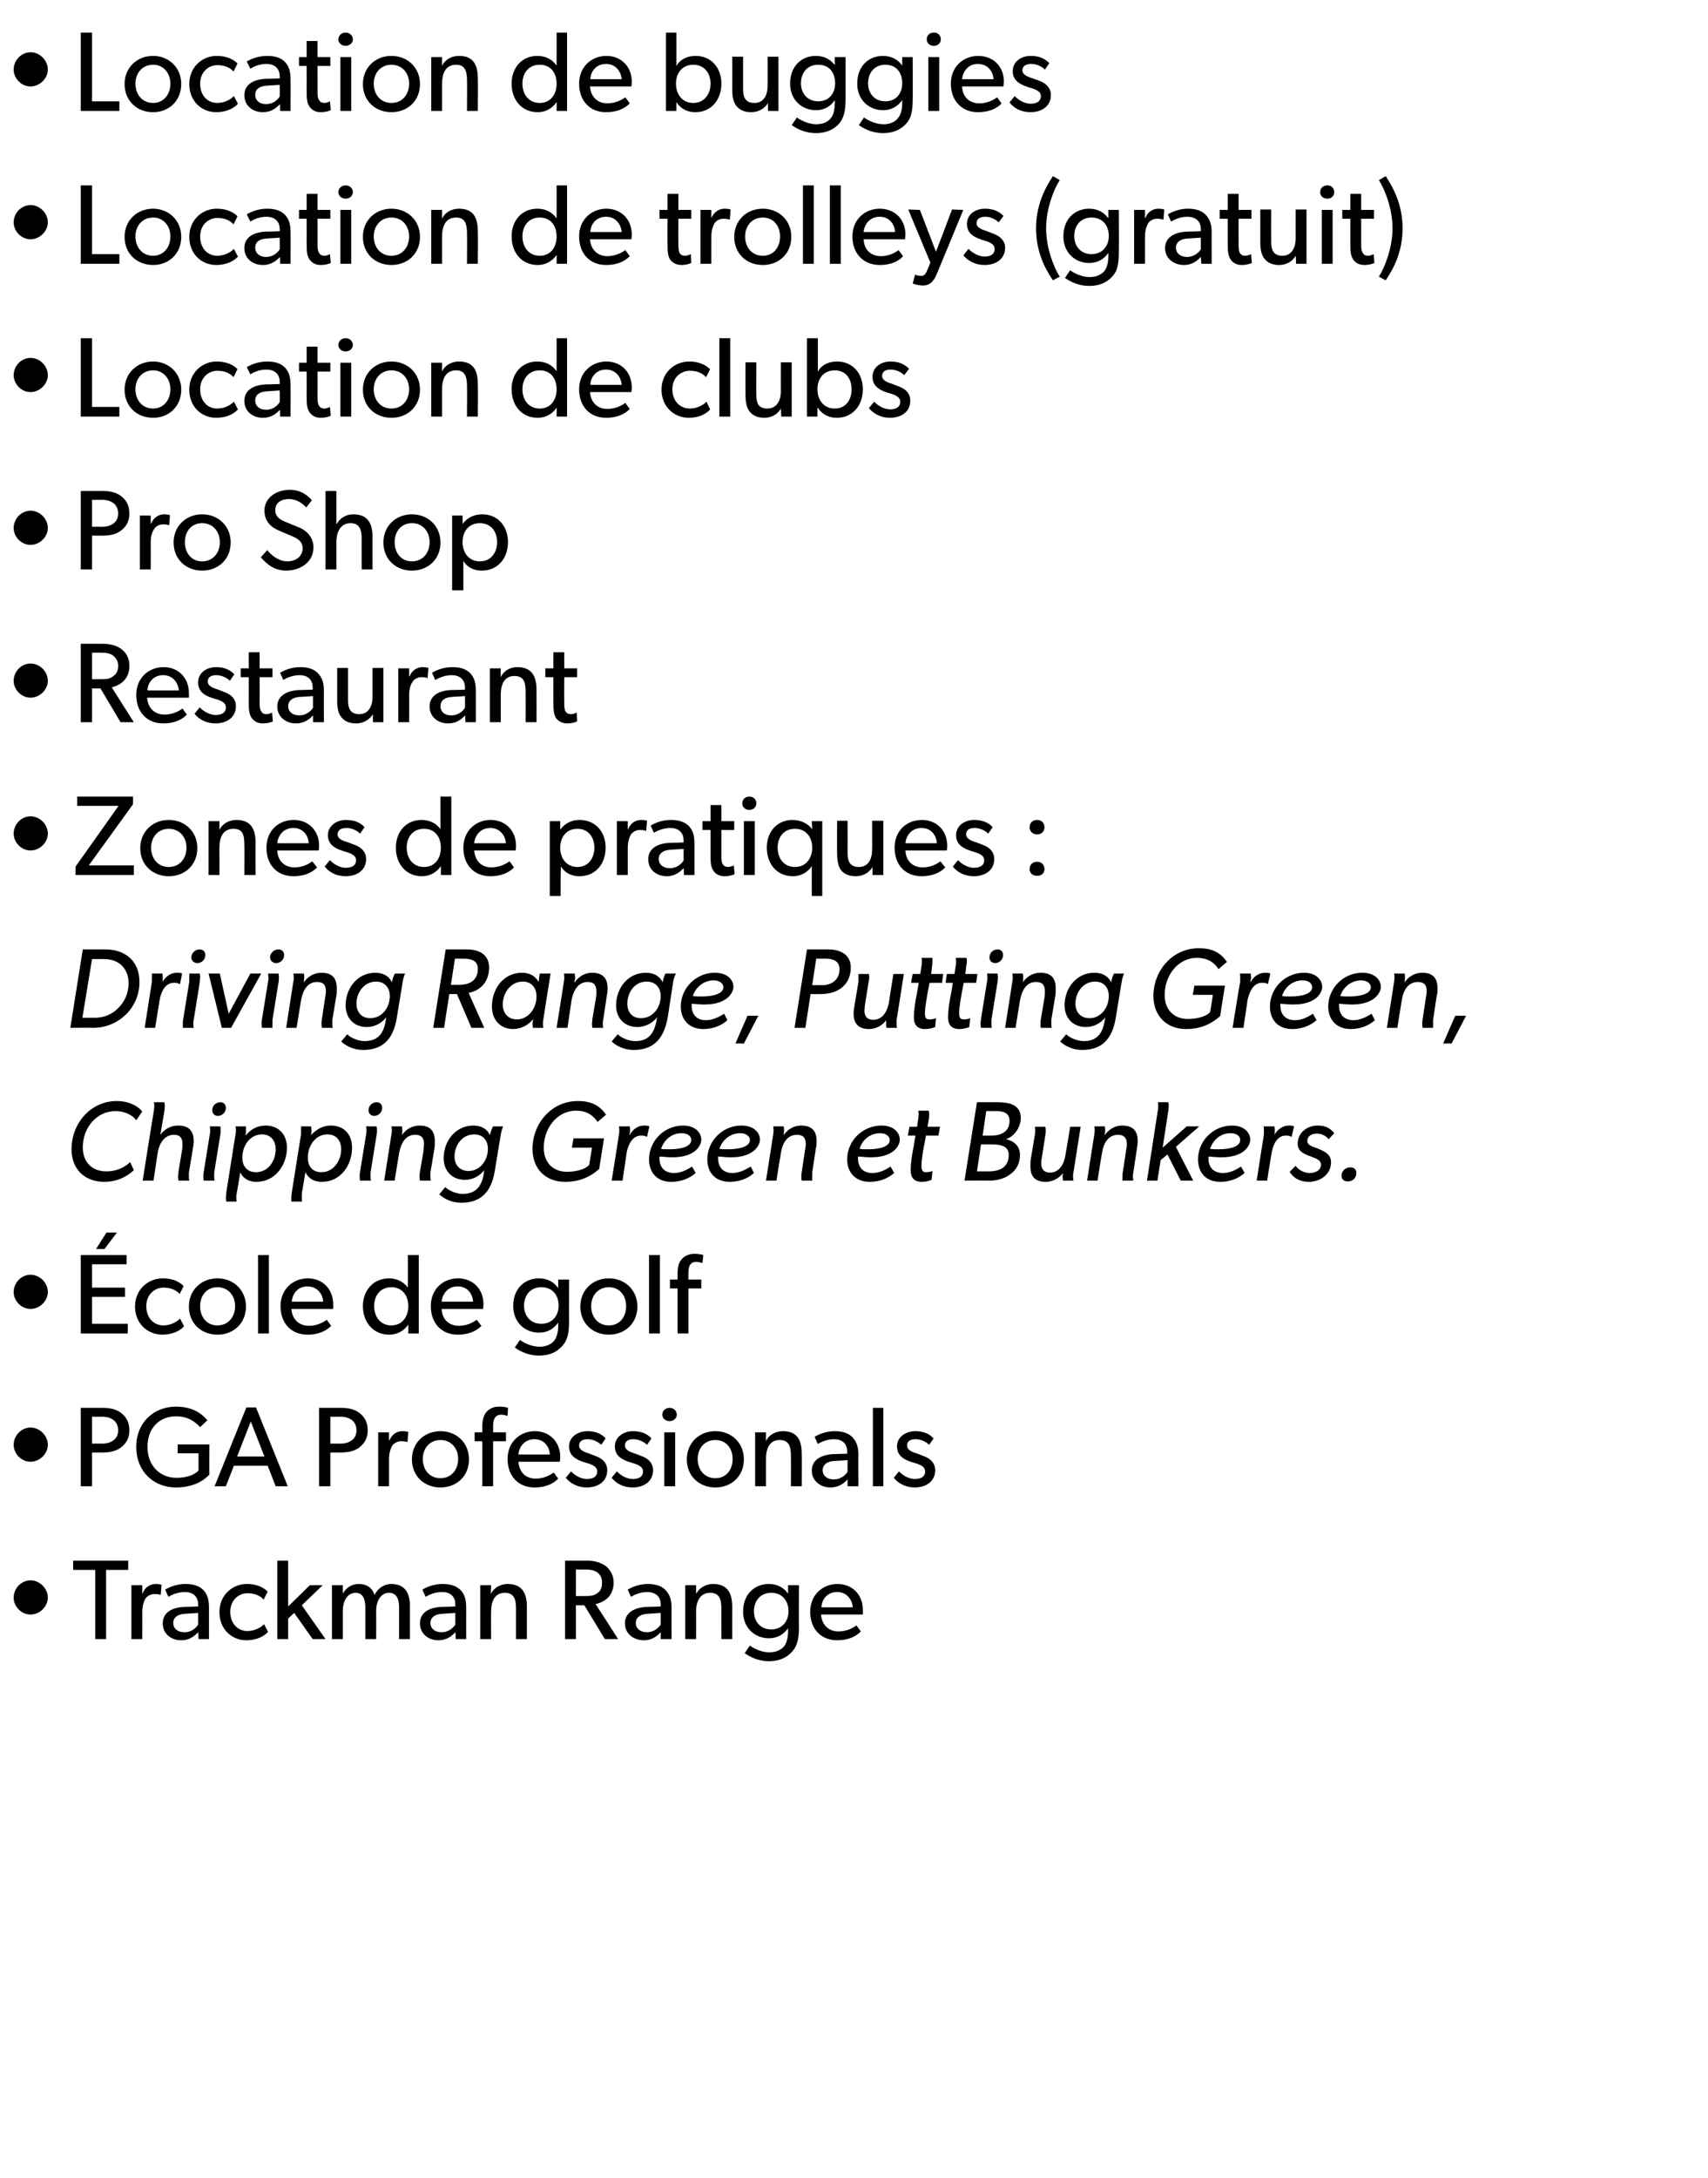 <?xml version="1.0" standalone="no"?><!DOCTYPE svg PUBLIC "-//W3C//DTD SVG 1.1//EN" "http://www.w3.org/Graphics/SVG/1.1/DTD/svg11.dtd"><svg xmlns="http://www.w3.org/2000/svg" version="1.1" width="425px" height="541.6px" viewBox="0 -5 425 541.6" style="top:-5px">  <desc>Location de buggies Location de trolleys (gratuit) Location de clubs Pro Shop Restaurant Zones de pratiques : Driving...</desc>  <defs/>  <g id="Polygon68579">    <path d="M 7.6 388 C 9.9 388 11.9 390 11.9 392.3 C 11.9 394.5 9.9 396.5 7.6 396.5 C 5.3 396.5 3.4 394.5 3.4 392.3 C 3.4 390 5.3 388 7.6 388 Z M 18.2 385.4 L 18.2 383.1 L 31.9 383.1 L 31.9 385.4 L 26.4 385.4 L 26.4 402.6 L 23.7 402.6 L 23.7 385.4 L 18.2 385.4 Z M 35.4 389.2 L 35.4 391.2 C 35.4 391.2 35.48 391.22 35.5 391.2 C 36.1 389.7 37.3 388.9 38.8 388.9 C 39.68 388.91 40.2 389.1 40.2 389.1 L 40 391.6 C 40 391.6 39.9 391.64 39.9 391.6 C 39.6 391.5 39.2 391.4 38.4 391.4 C 37.3 391.4 36.5 392.1 36.2 392.5 C 36 392.9 35.4 393.9 35.4 395.9 C 35.42 395.87 35.4 402.6 35.4 402.6 L 32.7 402.6 L 32.7 389.2 L 35.4 389.2 Z M 45.1 402.9 C 42.6 402.9 40.5 401.3 40.5 398.7 C 40.5 396.1 42.6 394.8 45.7 394.6 C 45.71 394.63 49.3 394.5 49.3 394.5 C 49.3 394.5 49.29 393.95 49.3 394 C 49.3 391.9 47.9 390.9 46 390.9 C 44 390.9 42.4 391.8 41.9 392.1 C 41.9 392.1 41.1 390.3 41.1 390.3 C 42.1 389.7 43.9 388.9 46.1 388.9 C 48.4 388.9 49.7 389.5 50.6 390.4 C 51.5 391.4 52 392.5 52 394.8 C 52 394.77 52 402.6 52 402.6 L 49.4 402.6 C 49.4 402.6 49.35 400.86 49.3 400.9 C 48.8 401.4 47.5 402.9 45.1 402.9 Z M 43.1 398.6 C 43.1 399.9 44.1 400.9 45.9 400.9 C 47.7 400.9 48.8 399.8 49.3 399 C 49.32 399 49.3 396.1 49.3 396.1 C 49.3 396.1 46.19 396.32 46.2 396.3 C 44 396.4 43.1 397.4 43.1 398.6 Z M 61.3 402.9 C 57.7 402.9 54.6 400.2 54.6 395.9 C 54.6 391.6 57.9 388.9 61.4 388.9 C 65 388.9 66.5 390.7 66.6 390.8 C 66.6 390.8 65.6 392.8 65.6 392.8 C 65.2 392.3 64 391.2 61.6 391.2 C 59.3 391.2 57.3 393 57.3 395.8 C 57.3 398.6 59 400.6 61.6 400.6 C 64.26 400.55 65.7 398.9 65.7 398.9 L 66.7 400.8 C 66.7 400.8 65.16 402.86 61.3 402.9 Z M 71.7 383.1 L 71.7 394.5 L 77.1 389.2 L 80.3 389.2 L 75.1 394.2 L 81 402.6 L 77.8 402.6 L 73.2 396.1 L 71.7 397.5 L 71.7 402.6 L 69 402.6 L 69 383.1 L 71.7 383.1 Z M 85.3 389.2 L 85.3 391.3 C 85.3 391.3 85.35 391.28 85.3 391.3 C 86 390 87.4 388.9 89.2 388.9 C 91.2 388.9 92.6 389.8 93.2 391.6 C 94.1 389.9 95.6 388.9 97.4 388.9 C 101 388.9 102 391.5 102 394.4 C 101.98 394.43 102 402.6 102 402.6 L 99.3 402.6 C 99.3 402.6 99.3 394.74 99.3 394.7 C 99.3 393.2 99 391.1 96.8 391.1 C 94.7 391.1 93.6 393.2 93.6 395.6 C 93.63 395.59 93.6 402.6 93.6 402.6 L 90.9 402.6 C 90.9 402.6 90.93 394.74 90.9 394.7 C 90.9 392.8 90.4 391.1 88.5 391.1 C 86.4 391.1 85.3 393.2 85.3 395.6 C 85.29 395.59 85.3 402.6 85.3 402.6 L 82.6 402.6 L 82.6 389.2 L 85.3 389.2 Z M 109.1 402.9 C 106.6 402.9 104.5 401.3 104.5 398.7 C 104.5 396.1 106.6 394.8 109.7 394.6 C 109.7 394.63 113.3 394.5 113.3 394.5 C 113.3 394.5 113.28 393.95 113.3 394 C 113.3 391.9 111.9 390.9 110 390.9 C 108 390.9 106.4 391.8 105.9 392.1 C 105.9 392.1 105.1 390.3 105.1 390.3 C 106.1 389.7 107.9 388.9 110.1 388.9 C 112.4 388.9 113.6 389.5 114.6 390.4 C 115.5 391.4 116 392.5 116 394.8 C 115.99 394.77 116 402.6 116 402.6 L 113.4 402.6 C 113.4 402.6 113.34 400.86 113.3 400.9 C 112.8 401.4 111.5 402.9 109.1 402.9 Z M 107.1 398.6 C 107.1 399.9 108.1 400.9 109.9 400.9 C 111.6 400.9 112.8 399.8 113.3 399 C 113.31 399 113.3 396.1 113.3 396.1 C 113.3 396.1 110.18 396.32 110.2 396.3 C 108 396.4 107.1 397.4 107.1 398.6 Z M 122.2 389.2 C 122.2 389.2 122.14 391.43 122.1 391.4 C 122.9 389.8 124.6 388.9 126.3 388.9 C 130.1 388.9 131.1 391.4 131.1 394.6 C 131.1 394.63 131.1 402.6 131.1 402.6 L 128.4 402.6 C 128.4 402.6 128.39 395.08 128.4 395.1 C 128.4 392.8 128 391.1 125.6 391.1 C 123.1 391.1 122.2 393.2 122.2 395.8 C 122.16 395.81 122.2 402.6 122.2 402.6 L 119.5 402.6 L 119.5 389.2 L 122.2 389.2 Z M 150.8 384.5 C 151.9 385.4 152.7 386.8 152.7 388.6 C 152.7 390.3 152 391.6 151.2 392.4 C 150.3 393.2 149.2 393.7 148.2 393.9 C 148.24 393.9 153.8 402.6 153.8 402.6 L 150.5 402.6 L 145.4 394.2 L 143.3 394.2 L 143.3 402.6 L 140.6 402.6 L 140.6 383.1 C 140.6 383.1 146.09 383.1 146.1 383.1 C 148 383.1 149.6 383.6 150.8 384.5 Z M 148.6 391.2 C 149.5 390.6 149.8 389.8 149.8 388.6 C 149.8 387.5 149.5 386.7 148.6 386 C 147.7 385.4 146.7 385.3 145.3 385.3 C 145.33 385.33 143.3 385.3 143.3 385.3 L 143.3 391.9 C 143.3 391.9 145.33 391.92 145.3 391.9 C 146.7 391.9 147.7 391.9 148.6 391.2 Z M 160.2 402.9 C 157.7 402.9 155.5 401.3 155.5 398.7 C 155.5 396.1 157.7 394.8 160.8 394.6 C 160.78 394.63 164.4 394.5 164.4 394.5 C 164.4 394.5 164.36 393.95 164.4 394 C 164.4 391.9 163 390.9 161 390.9 C 159.1 390.9 157.5 391.8 157 392.1 C 157 392.1 156.2 390.3 156.2 390.3 C 157.2 389.7 159 388.9 161.2 388.9 C 163.4 388.9 164.7 389.5 165.6 390.4 C 166.5 391.4 167.1 392.5 167.1 394.8 C 167.07 394.77 167.1 402.6 167.1 402.6 L 164.4 402.6 C 164.4 402.6 164.42 400.86 164.4 400.9 C 163.9 401.4 162.6 402.9 160.2 402.9 Z M 158.2 398.6 C 158.2 399.9 159.2 400.9 161 400.9 C 162.7 400.9 163.9 399.8 164.4 399 C 164.39 399 164.4 396.1 164.4 396.1 C 164.4 396.1 161.26 396.32 161.3 396.3 C 159.1 396.4 158.2 397.4 158.2 398.6 Z M 173.2 389.2 C 173.2 389.2 173.22 391.43 173.2 391.4 C 174 389.8 175.7 388.9 177.4 388.9 C 181.2 388.9 182.2 391.4 182.2 394.6 C 182.18 394.63 182.2 402.6 182.2 402.6 L 179.5 402.6 C 179.5 402.6 179.47 395.08 179.5 395.1 C 179.5 392.8 179.1 391.1 176.7 391.1 C 174.2 391.1 173.2 393.2 173.2 395.8 C 173.24 395.81 173.2 402.6 173.2 402.6 L 170.5 402.6 L 170.5 389.2 L 173.2 389.2 Z M 197.3 405.5 C 196.3 406.7 194.6 408.1 191.3 408.1 C 188 408.1 185.7 406.4 185.3 406.1 C 185.3 406.1 186.6 404.2 186.6 404.2 C 187.3 404.8 189.4 405.9 191.4 405.9 C 193.4 405.9 194.5 405.1 195.1 404.4 C 195.6 403.8 196.1 402.5 196.1 400.7 C 196.1 400.7 196.1 399.9 196.1 399.9 C 195.1 401.3 193.6 402.4 191.3 402.4 C 187.9 402.4 184.9 399.9 184.9 395.8 C 184.9 391.3 187.9 388.9 191.3 388.9 C 193.5 388.9 195.1 389.9 196 391.2 C 196.02 391.25 196.1 391.2 196.1 391.2 L 196.1 389.2 L 198.8 389.2 C 198.8 389.2 198.75 399.73 198.8 399.7 C 198.8 402.7 198.3 404.3 197.3 405.5 Z M 196.2 395.7 C 196.2 393 194.6 391.1 191.9 391.1 C 189.2 391.1 187.6 393.1 187.6 395.7 C 187.6 398.2 189.2 400.2 191.9 400.2 C 194.6 400.2 196.2 398.2 196.2 395.7 Z M 208.3 402.9 C 204.3 402.9 201.6 400.1 201.6 395.8 C 201.6 391.6 204.7 388.9 208.4 388.9 C 212.1 388.9 214.7 391.6 214.7 395.3 C 214.74 395.81 214.7 396.5 214.7 396.5 C 214.7 396.5 204.33 396.49 204.3 396.5 C 204.5 399.1 206.2 400.7 208.6 400.7 C 211.2 400.7 212.8 399.4 213.1 399.2 C 213.1 399.2 214.2 400.7 214.2 400.7 C 214 400.9 212.3 402.9 208.3 402.9 Z M 208.3 390.9 C 205.6 390.9 204.4 393.1 204.4 394.7 C 204.4 394.7 212.2 394.7 212.2 394.7 C 212.1 393.2 211 390.9 208.3 390.9 Z " stroke="none" fill="#000"/>  </g>  <g id="Polygon68578">    <path d="M 7.6 350 C 9.9 350 11.9 352 11.9 354.3 C 11.9 356.5 9.9 358.5 7.6 358.5 C 5.3 358.5 3.4 356.5 3.4 354.3 C 3.4 352 5.3 350 7.6 350 Z M 30.3 346.5 C 31.5 347.5 32.2 348.8 32.2 350.7 C 32.2 352.5 31.5 353.8 30.3 354.8 C 29.1 355.8 27.5 356.2 25.6 356.2 C 25.61 356.21 22.9 356.2 22.9 356.2 L 22.9 364.6 L 20.1 364.6 L 20.1 345.1 C 20.1 345.1 25.61 345.1 25.6 345.1 C 27.5 345.1 29.1 345.5 30.3 346.5 Z M 28.2 353.2 C 28.9 352.7 29.4 351.9 29.4 350.7 C 29.4 349.5 28.9 348.6 28.2 348.1 C 27.5 347.6 26.6 347.3 25.4 347.3 C 25.39 347.33 22.9 347.3 22.9 347.3 L 22.9 354 C 22.9 354 25.39 353.98 25.4 354 C 26.6 354 27.5 353.7 28.2 353.2 Z M 52.1 354.2 C 52.1 354.2 52.05 361.73 52.1 361.7 C 51.7 362.1 49.3 364.9 43.8 364.9 C 38.2 364.9 33.9 360.9 33.9 354.8 C 33.9 348.8 38.2 344.8 43.8 344.8 C 48.8 344.8 50.9 347.4 51.6 348.2 C 51.6 348.2 49.8 349.9 49.8 349.9 C 48.6 348.6 46.8 347.2 43.8 347.2 C 39.8 347.2 36.7 350 36.7 354.8 C 36.7 359.6 39.9 362.5 43.9 362.5 C 47.97 362.49 49.4 360.7 49.4 360.7 L 49.4 356.4 L 44.2 356.4 L 44.2 354.2 L 52.1 354.2 Z M 63.7 345 L 71.6 364.6 L 68.6 364.6 L 66.6 359.5 L 58.2 359.5 L 56.2 364.6 L 53.4 364.6 L 61.3 345 L 63.7 345 Z M 62.4 348.5 L 59 357.2 L 65.8 357.2 L 62.4 348.5 Z M 89.6 346.5 C 90.8 347.5 91.5 348.8 91.5 350.7 C 91.5 352.5 90.8 353.8 89.6 354.8 C 88.4 355.8 86.8 356.2 84.9 356.2 C 84.89 356.21 82.2 356.2 82.2 356.2 L 82.2 364.6 L 79.4 364.6 L 79.4 345.1 C 79.4 345.1 84.89 345.1 84.9 345.1 C 86.8 345.1 88.4 345.5 89.6 346.5 Z M 87.5 353.2 C 88.2 352.7 88.7 351.9 88.7 350.7 C 88.7 349.5 88.2 348.6 87.5 348.1 C 86.8 347.6 85.9 347.3 84.7 347.3 C 84.67 347.33 82.2 347.3 82.2 347.3 L 82.2 354 C 82.2 354 84.67 353.98 84.7 354 C 85.9 354 86.8 353.7 87.5 353.2 Z M 96.8 351.2 L 96.8 353.2 C 96.8 353.2 96.88 353.22 96.9 353.2 C 97.5 351.7 98.7 350.9 100.2 350.9 C 101.08 350.91 101.6 351.1 101.6 351.1 L 101.4 353.6 C 101.4 353.6 101.3 353.64 101.3 353.6 C 101 353.5 100.6 353.4 99.8 353.4 C 98.7 353.4 97.9 354.1 97.6 354.5 C 97.4 354.9 96.8 355.9 96.8 357.9 C 96.82 357.87 96.8 364.6 96.8 364.6 L 94.1 364.6 L 94.1 351.2 L 96.8 351.2 Z M 109.6 350.9 C 113.6 350.9 116.7 353.8 116.7 357.9 C 116.7 362.1 113.6 364.9 109.6 364.9 C 105.6 364.9 102.5 362.1 102.5 357.9 C 102.5 353.8 105.6 350.9 109.6 350.9 Z M 114 357.8 C 114 355.2 112.3 353.1 109.6 353.1 C 106.9 353.1 105.2 355.2 105.2 357.8 C 105.2 360.5 106.9 362.6 109.6 362.6 C 112.3 362.6 114 360.5 114 357.8 Z M 118.1 353.4 L 118.1 351.2 L 120 351.2 C 120 351.2 120.02 349.84 120 349.8 C 120 348.1 120.4 347 120.9 346.3 C 121.5 345.5 122.6 344.8 124.1 344.8 C 125.69 344.79 126.4 345.1 126.4 345.1 L 126.3 347.1 C 126.3 347.1 125.52 346.85 124.8 346.8 C 123 346.8 122.7 348.2 122.7 349.7 C 122.7 349.7 122.7 351.2 122.7 351.2 L 125.9 351.2 L 125.9 353.4 L 122.7 353.4 L 122.7 364.6 L 120 364.6 L 120 353.4 L 118.1 353.4 Z M 133 364.9 C 129 364.9 126.3 362.1 126.3 357.8 C 126.3 353.6 129.4 350.9 133.1 350.9 C 136.8 350.9 139.4 353.6 139.4 357.3 C 139.41 357.81 139.3 358.5 139.3 358.5 C 139.3 358.5 129.01 358.49 129 358.5 C 129.2 361.1 130.8 362.7 133.3 362.7 C 135.8 362.7 137.4 361.4 137.8 361.2 C 137.8 361.2 138.9 362.7 138.9 362.7 C 138.7 362.9 137 364.9 133 364.9 Z M 133 352.9 C 130.3 352.9 129.1 355.1 129 356.7 C 129 356.7 136.8 356.7 136.8 356.7 C 136.8 355.2 135.7 352.9 133 352.9 Z M 142.1 360.9 C 143.2 362.1 144.8 362.8 146 362.8 C 147.3 362.8 148.6 362.4 148.6 360.9 C 148.6 359.6 147.1 359.1 145.6 358.7 C 145.6 358.7 145 358.5 145 358.5 C 143.2 357.9 141.6 356.9 141.6 354.7 C 141.6 352.3 143.8 350.9 146.2 350.9 C 148.5 350.9 149.9 351.8 150.7 352.7 C 150.7 352.7 149.6 354.3 149.6 354.3 C 148.8 353.5 147.5 352.9 146.2 352.9 C 144.9 352.9 144.1 353.4 144.1 354.5 C 144.1 355.6 145.4 356.1 146.7 356.5 C 146.7 356.5 148.5 357.2 148.5 357.2 C 150 357.8 151.1 358.9 151.1 360.6 C 151.1 363.5 148.7 364.9 146 364.9 C 143.8 364.9 141.9 363.9 140.8 362.5 C 140.79 362.47 142.1 360.9 142.1 360.9 C 142.1 360.9 142.09 360.89 142.1 360.9 Z M 153.5 360.9 C 154.6 362.1 156.2 362.8 157.4 362.8 C 158.7 362.8 160 362.4 160 360.9 C 160 359.6 158.4 359.1 157 358.7 C 157 358.7 156.4 358.5 156.4 358.5 C 154.6 357.9 153 356.9 153 354.7 C 153 352.3 155.2 350.9 157.5 350.9 C 159.9 350.9 161.3 351.8 162.1 352.7 C 162.1 352.7 161 354.3 161 354.3 C 160.2 353.5 158.9 352.9 157.6 352.9 C 156.3 352.9 155.5 353.4 155.5 354.5 C 155.5 355.6 156.8 356.1 158.1 356.5 C 158.1 356.5 159.9 357.2 159.9 357.2 C 161.4 357.8 162.5 358.9 162.5 360.6 C 162.5 363.5 160.1 364.9 157.4 364.9 C 155.1 364.9 153.3 363.9 152.2 362.5 C 152.18 362.47 153.5 360.9 153.5 360.9 C 153.5 360.9 153.48 360.89 153.5 360.9 Z M 166.6 345.1 C 167.6 345.1 168.4 345.8 168.4 346.8 C 168.4 347.7 167.6 348.4 166.6 348.4 C 165.6 348.4 164.8 347.7 164.8 346.8 C 164.8 345.8 165.6 345.1 166.6 345.1 Z M 168 351.2 L 168 364.6 L 165.3 364.6 L 165.3 351.2 L 168 351.2 Z M 178 350.9 C 182 350.9 185.1 353.8 185.1 357.9 C 185.1 362.1 182 364.9 178 364.9 C 174 364.9 170.9 362.1 170.9 357.9 C 170.9 353.8 174 350.9 178 350.9 Z M 182.3 357.8 C 182.3 355.2 180.7 353.1 178 353.1 C 175.3 353.1 173.6 355.2 173.6 357.8 C 173.6 360.5 175.3 362.6 178 362.6 C 180.7 362.6 182.3 360.5 182.3 357.8 Z M 190.6 351.2 C 190.6 351.2 190.58 353.43 190.6 353.4 C 191.3 351.8 193 350.9 194.8 350.9 C 198.6 350.9 199.5 353.4 199.5 356.6 C 199.54 356.63 199.5 364.6 199.5 364.6 L 196.8 364.6 C 196.8 364.6 196.84 357.08 196.8 357.1 C 196.8 354.8 196.4 353.1 194 353.1 C 191.5 353.1 190.6 355.2 190.6 357.8 C 190.61 357.81 190.6 364.6 190.6 364.6 L 187.9 364.6 L 187.9 351.2 L 190.6 351.2 Z M 206.6 364.9 C 204.2 364.9 202 363.3 202 360.7 C 202 358.1 204.2 356.8 207.3 356.6 C 207.27 356.63 210.8 356.5 210.8 356.5 C 210.8 356.5 210.85 355.95 210.8 356 C 210.8 353.9 209.5 352.9 207.5 352.9 C 205.6 352.9 203.9 353.8 203.5 354.1 C 203.5 354.1 202.7 352.3 202.7 352.3 C 203.7 351.7 205.5 350.9 207.7 350.9 C 209.9 350.9 211.2 351.5 212.1 352.4 C 213 353.4 213.6 354.5 213.6 356.8 C 213.55 356.77 213.6 364.6 213.6 364.6 L 210.9 364.6 C 210.9 364.6 210.9 362.86 210.9 362.9 C 210.4 363.4 209.1 364.9 206.6 364.9 Z M 204.7 360.6 C 204.7 361.9 205.7 362.9 207.5 362.9 C 209.2 362.9 210.4 361.8 210.9 361 C 210.87 361 210.9 358.1 210.9 358.1 C 210.9 358.1 207.75 358.32 207.7 358.3 C 205.6 358.4 204.7 359.4 204.7 360.6 Z M 219.8 345.1 L 219.8 364.6 L 217.2 364.6 L 217.2 345.1 L 219.8 345.1 Z M 223.7 360.9 C 224.8 362.1 226.4 362.8 227.6 362.8 C 228.9 362.8 230.2 362.4 230.2 360.9 C 230.2 359.6 228.7 359.1 227.2 358.7 C 227.2 358.7 226.6 358.5 226.6 358.5 C 224.8 357.9 223.2 356.9 223.2 354.7 C 223.2 352.3 225.4 350.9 227.8 350.9 C 230.1 350.9 231.5 351.8 232.3 352.7 C 232.3 352.7 231.2 354.3 231.2 354.3 C 230.4 353.5 229.1 352.9 227.8 352.9 C 226.5 352.9 225.7 353.4 225.7 354.5 C 225.7 355.6 227 356.1 228.3 356.5 C 228.3 356.5 230.1 357.2 230.1 357.2 C 231.6 357.8 232.7 358.9 232.7 360.6 C 232.7 363.5 230.3 364.9 227.6 364.9 C 225.4 364.9 223.5 363.9 222.4 362.5 C 222.4 362.47 223.7 360.9 223.7 360.9 C 223.7 360.9 223.7 360.89 223.7 360.9 Z " stroke="none" fill="#000"/>  </g>  <g id="Polygon68577">    <path d="M 7.6 312 C 9.9 312 11.9 314 11.9 316.3 C 11.9 318.5 9.9 320.5 7.6 320.5 C 5.3 320.5 3.4 318.5 3.4 316.3 C 3.4 314 5.3 312 7.6 312 Z M 29.1 301.5 L 26 305.6 L 23.9 305.6 L 26.5 301.5 L 29.1 301.5 Z M 31.5 307.1 L 31.5 309.4 L 22.9 309.4 L 22.9 315.2 L 31.1 315.2 L 31.1 317.5 L 22.9 317.5 L 22.9 324.2 L 31.8 324.2 L 31.8 326.6 L 20.1 326.6 L 20.1 307.1 L 31.5 307.1 Z M 40.4 326.9 C 36.8 326.9 33.6 324.2 33.6 319.9 C 33.6 315.6 36.9 312.9 40.5 312.9 C 44.1 312.9 45.5 314.7 45.7 314.8 C 45.7 314.8 44.7 316.8 44.7 316.8 C 44.3 316.3 43.1 315.2 40.7 315.2 C 38.4 315.2 36.4 317 36.4 319.8 C 36.4 322.6 38.1 324.6 40.7 324.6 C 43.34 324.55 44.8 322.9 44.8 322.9 L 45.8 324.8 C 45.8 324.8 44.24 326.86 40.4 326.9 Z M 54.1 312.9 C 58.1 312.9 61.2 315.8 61.2 319.9 C 61.2 324.1 58.1 326.9 54.1 326.9 C 50.1 326.9 47 324.1 47 319.9 C 47 315.8 50.1 312.9 54.1 312.9 Z M 58.5 319.8 C 58.5 317.2 56.8 315.1 54.1 315.1 C 51.4 315.1 49.8 317.2 49.8 319.8 C 49.8 322.5 51.4 324.6 54.1 324.6 C 56.8 324.6 58.5 322.5 58.5 319.8 Z M 66.9 307.1 L 66.9 326.6 L 64.2 326.6 L 64.2 307.1 L 66.9 307.1 Z M 76.5 326.9 C 72.5 326.9 69.8 324.1 69.8 319.8 C 69.8 315.6 72.9 312.9 76.6 312.9 C 80.3 312.9 82.9 315.6 82.9 319.3 C 82.95 319.81 82.9 320.5 82.9 320.5 C 82.9 320.5 72.55 320.49 72.5 320.5 C 72.7 323.1 74.4 324.7 76.9 324.7 C 79.4 324.7 81 323.4 81.3 323.2 C 81.3 323.2 82.4 324.7 82.4 324.7 C 82.2 324.9 80.5 326.9 76.5 326.9 Z M 76.5 314.9 C 73.8 314.9 72.7 317.1 72.6 318.7 C 72.6 318.7 80.4 318.7 80.4 318.7 C 80.4 317.2 79.2 314.9 76.5 314.9 Z M 101.6 324.4 C 100.5 326 98.8 326.9 96.8 326.9 C 92.9 326.9 90.3 323.8 90.3 319.8 C 90.3 315.9 92.9 312.9 96.8 312.9 C 99 312.9 100.5 313.9 101.5 315.2 C 101.47 315.25 101.5 315.2 101.5 315.2 L 101.5 307.1 L 104.2 307.1 L 104.2 326.6 L 101.6 326.6 C 101.6 326.6 101.61 324.41 101.6 324.4 Z M 101.6 319.8 C 101.6 317.1 100 315.1 97.4 315.1 C 94.7 315.1 93.1 317.1 93.1 319.8 C 93.1 322.5 94.7 324.6 97.4 324.6 C 100 324.6 101.6 322.5 101.6 319.8 Z M 113.9 326.9 C 109.9 326.9 107.2 324.1 107.2 319.8 C 107.2 315.6 110.2 312.9 114 312.9 C 117.7 312.9 120.3 315.6 120.3 319.3 C 120.3 319.81 120.2 320.5 120.2 320.5 C 120.2 320.5 109.9 320.49 109.9 320.5 C 110 323.1 111.7 324.7 114.2 324.7 C 116.7 324.7 118.3 323.4 118.6 323.2 C 118.6 323.2 119.8 324.7 119.8 324.7 C 119.6 324.9 117.9 326.9 113.9 326.9 Z M 113.9 314.9 C 111.2 314.9 110 317.1 109.9 318.7 C 109.9 318.7 117.7 318.7 117.7 318.7 C 117.7 317.2 116.6 314.9 113.9 314.9 Z M 140.1 329.5 C 139.1 330.7 137.4 332.1 134.1 332.1 C 130.8 332.1 128.5 330.4 128.1 330.1 C 128.1 330.1 129.4 328.2 129.4 328.2 C 130.1 328.8 132.2 329.9 134.2 329.9 C 136.2 329.9 137.3 329.1 137.9 328.4 C 138.4 327.8 138.9 326.5 138.9 324.7 C 138.9 324.7 138.9 323.9 138.9 323.9 C 137.9 325.3 136.4 326.4 134.1 326.4 C 130.7 326.4 127.7 323.9 127.7 319.8 C 127.7 315.3 130.7 312.9 134.1 312.9 C 136.3 312.9 137.9 313.9 138.8 315.2 C 138.82 315.25 138.9 315.2 138.9 315.2 L 138.9 313.2 L 141.6 313.2 C 141.6 313.2 141.56 323.73 141.6 323.7 C 141.6 326.7 141.1 328.3 140.1 329.5 Z M 139 319.7 C 139 317 137.4 315.1 134.7 315.1 C 132 315.1 130.4 317.1 130.4 319.7 C 130.4 322.2 132 324.2 134.7 324.2 C 137.4 324.2 139 322.2 139 319.7 Z M 151.5 312.9 C 155.5 312.9 158.6 315.8 158.6 319.9 C 158.6 324.1 155.5 326.9 151.5 326.9 C 147.5 326.9 144.4 324.1 144.4 319.9 C 144.4 315.8 147.5 312.9 151.5 312.9 Z M 155.8 319.8 C 155.8 317.2 154.2 315.1 151.5 315.1 C 148.8 315.1 147.1 317.2 147.1 319.8 C 147.1 322.5 148.8 324.6 151.5 324.6 C 154.2 324.6 155.8 322.5 155.8 319.8 Z M 164.2 307.1 L 164.2 326.6 L 161.5 326.6 L 161.5 307.1 L 164.2 307.1 Z M 166.7 315.4 L 166.7 313.2 L 168.6 313.2 C 168.6 313.2 168.59 311.84 168.6 311.8 C 168.6 310.1 168.9 309 169.5 308.3 C 170.1 307.5 171.2 306.8 172.7 306.8 C 174.26 306.79 175 307.1 175 307.1 L 174.8 309.1 C 174.8 309.1 174.09 308.85 173.3 308.8 C 171.5 308.8 171.3 310.2 171.3 311.7 C 171.27 311.7 171.3 313.2 171.3 313.2 L 174.5 313.2 L 174.5 315.4 L 171.3 315.4 L 171.3 326.6 L 168.6 326.6 L 168.6 315.4 L 166.7 315.4 Z " stroke="none" fill="#000"/>  </g>  <g id="Polygon68576">    <path d="M 26 288.9 C 21 288.9 17.8 285.7 17.8 280.8 C 17.8 274.4 22.5 268.8 29.1 268.8 C 31.4 268.8 33.9 269.6 35.4 271.4 C 35.4 271.4 33.9 273.6 33.9 273.6 C 32.9 272.1 30.6 271.3 28.8 271.3 C 23.9 271.3 20.6 275.6 20.6 280.3 C 20.6 283.9 22.8 286.3 26.5 286.3 C 28.7 286.3 30.8 285.5 32.4 284 C 32.4 284 33.3 286 33.3 286 C 31.3 287.9 28.7 288.9 26 288.9 Z M 38.4 270 C 38.35 269.44 38.3 269.1 38.3 269.1 L 40.9 269.1 C 40.9 269.1 41 269.41 41 270 C 41 270.3 41 270.8 40.9 271.3 C 40.9 271.3 39.9 277.2 39.9 277.2 C 40.9 275.8 42.5 274.9 44.3 274.9 C 46.9 274.9 48.2 276.1 48.2 278.8 C 48.2 279.3 48.1 280 48 280.6 C 48 280.6 47 286.6 47 286.6 C 47 286.9 47 287.3 47 287.6 C 46.98 288.21 47.1 288.6 47.1 288.6 L 44.4 288.6 C 44.4 288.6 44.33 288.24 44.3 287.6 C 44.3 287.3 44.4 286.9 44.4 286.4 C 44.4 286.4 45.3 281 45.3 281 C 45.4 280.5 45.4 280 45.4 279.5 C 45.4 278 44.8 277.2 43.3 277.2 C 40.7 277.2 39.5 279.7 39.2 281.9 C 39.2 281.93 38.2 288.6 38.2 288.6 L 35.5 288.6 C 35.5 288.6 38.27 271.1 38.3 271.1 C 38.3 270.7 38.4 270.3 38.4 270 Z M 52.8 271.1 C 52.8 270 53.7 269.1 54.8 269.1 C 55.6 269.1 56.2 269.6 56.2 270.5 C 56.2 271.6 55.3 272.5 54.2 272.5 C 53.4 272.5 52.8 271.9 52.8 271.1 Z M 50.7 288.6 C 50.7 288.6 50.59 288.24 50.6 287.6 C 50.6 287.3 50.6 286.9 50.7 286.4 C 50.7 286.4 52.2 277.1 52.2 277.1 C 52.3 276.7 52.3 276.4 52.3 276.1 C 52.28 275.47 52.2 275.1 52.2 275.1 L 54.8 275.1 C 54.8 275.1 54.9 275.44 54.9 276 C 54.9 276.4 54.9 276.8 54.8 277.3 C 54.8 277.3 53.3 286.6 53.3 286.6 C 53.3 286.9 53.3 287.3 53.3 287.6 C 53.27 288.21 53.4 288.6 53.4 288.6 L 50.7 288.6 L 50.7 288.6 Z M 56.2 292.9 C 56.2 292.6 56.3 292.1 56.3 291.6 C 56.3 291.6 58.6 277.1 58.6 277.1 C 58.7 276.7 58.7 276.4 58.7 276.1 C 58.71 275.47 58.6 275.1 58.6 275.1 L 61.2 275.1 C 61.2 275.1 61.24 275.44 61.2 276 C 61.2 276.4 61.2 276.8 61.1 277.3 C 61.1 277.3 61.2 277.3 61.2 277.3 C 62.4 275.8 64.1 274.9 66.1 274.9 C 69.4 274.9 71.4 277.2 71.4 280.4 C 71.4 284.7 68.5 288.9 63.8 288.9 C 62.1 288.9 60.5 288.2 59.8 286.5 C 59.8 286.5 58.9 291.8 58.9 291.8 C 58.8 292.2 58.8 292.6 58.8 292.9 C 58.85 293.46 58.9 293.8 58.9 293.8 L 56.3 293.8 C 56.3 293.8 56.23 293.49 56.2 292.9 Z M 68.6 280.8 C 68.6 278.7 67.4 277.1 65.2 277.1 C 62.1 277.1 60.3 280 60.3 282.9 C 60.3 285 61.5 286.5 63.7 286.5 C 66.8 286.5 68.6 283.6 68.6 280.8 Z M 72.5 292.9 C 72.5 292.6 72.5 292.1 72.6 291.6 C 72.6 291.6 74.9 277.1 74.9 277.1 C 74.9 276.7 74.9 276.4 74.9 276.1 C 74.94 275.47 74.9 275.1 74.9 275.1 L 77.4 275.1 C 77.4 275.1 77.48 275.44 77.5 276 C 77.5 276.4 77.5 276.8 77.4 277.3 C 77.4 277.3 77.4 277.3 77.4 277.3 C 78.7 275.8 80.4 274.9 82.3 274.9 C 85.7 274.9 87.6 277.2 87.6 280.4 C 87.6 284.7 84.8 288.9 80.1 288.9 C 78.3 288.9 76.8 288.2 76 286.5 C 76 286.5 75.1 291.8 75.1 291.8 C 75.1 292.2 75.1 292.6 75.1 292.9 C 75.09 293.46 75.2 293.8 75.2 293.8 L 72.5 293.8 C 72.5 293.8 72.46 293.49 72.5 292.9 Z M 84.9 280.8 C 84.9 278.7 83.7 277.1 81.5 277.1 C 78.4 277.1 76.6 280 76.6 282.9 C 76.6 285 77.7 286.5 80 286.5 C 83 286.5 84.9 283.6 84.9 280.8 Z M 91.7 271.1 C 91.7 270 92.6 269.1 93.7 269.1 C 94.5 269.1 95.1 269.6 95.1 270.5 C 95.1 271.6 94.2 272.5 93.1 272.5 C 92.3 272.5 91.7 271.9 91.7 271.1 Z M 89.6 288.6 C 89.6 288.6 89.49 288.24 89.5 287.6 C 89.5 287.3 89.5 286.9 89.6 286.4 C 89.6 286.4 91.1 277.1 91.1 277.1 C 91.2 276.7 91.2 276.4 91.2 276.1 C 91.18 275.47 91.1 275.1 91.1 275.1 L 93.7 275.1 C 93.7 275.1 93.8 275.44 93.8 276 C 93.8 276.4 93.8 276.8 93.7 277.3 C 93.7 277.3 92.2 286.6 92.2 286.6 C 92.2 286.9 92.2 287.3 92.2 287.6 C 92.17 288.21 92.3 288.6 92.3 288.6 L 89.6 288.6 L 89.6 288.6 Z M 97.5 276.1 C 97.5 275.47 97.4 275.1 97.4 275.1 L 100 275.1 C 100 275.1 100.12 275.44 100.1 276 C 100.1 276.5 100.1 277 100 277.3 C 100 277.3 100 277.3 100 277.3 C 101 275.8 102.6 274.9 104.4 274.9 C 107 274.9 108.2 276.2 108.2 278.8 C 108.2 279.4 108.2 280 108.1 280.6 C 108.1 280.6 107.1 286.6 107.1 286.6 C 107.1 286.9 107.1 287.3 107.1 287.6 C 107.08 288.21 107.2 288.6 107.2 288.6 L 104.5 288.6 C 104.5 288.6 104.4 288.24 104.4 287.6 C 104.4 287.3 104.4 286.9 104.5 286.4 C 104.5 286.4 105.4 281.1 105.4 281.1 C 105.4 280.5 105.5 280 105.5 279.5 C 105.5 278 104.9 277.2 103.3 277.2 C 100.7 277.2 99.7 279.6 99.3 281.8 C 99.3 281.81 98.2 288.6 98.2 288.6 L 95.6 288.6 C 95.6 288.6 97.41 277.13 97.4 277.1 C 97.5 276.7 97.5 276.4 97.5 276.1 Z M 115.1 291.9 C 119 291.9 120.1 289.3 120.5 286 C 119.3 287.5 117.6 288.4 115.7 288.4 C 112.5 288.4 110.4 286.2 110.4 283 C 110.4 278.8 113.3 274.9 117.8 274.9 C 119.5 274.9 121.2 275.6 121.9 277.3 C 122.2 275.9 122.6 275.3 122.7 275.1 C 122.67 275.13 125.2 275.1 125.2 275.1 C 125.2 275.1 124.78 275.95 124.6 277.2 C 124.6 277.2 123.2 285.7 123.2 285.7 C 122.5 290.6 120.3 294.1 114.8 294.1 C 112.8 294.1 110.8 293.4 109.3 292 C 109.3 292 110.8 290.2 110.8 290.2 C 111.8 291.2 113.7 291.9 115.1 291.9 Z M 121.4 280.7 C 121.4 278.6 120.2 277.1 118 277.1 C 115 277.1 113.1 279.8 113.1 282.6 C 113.1 284.7 114.4 286.2 116.6 286.2 C 119.5 286.2 121.4 283.5 121.4 280.7 Z M 150.3 278.1 C 150.3 278.1 149.08 285.73 149.1 285.7 C 146.6 287.9 143.9 288.9 140.6 288.9 C 135.7 288.9 132.5 285.6 132.5 280.7 C 132.5 274.4 137.2 268.8 143.8 268.8 C 146.8 268.8 149.1 269.7 150.8 272.2 C 150.8 272.2 148.7 274 148.7 274 C 147.4 272.1 145.7 271.2 143.4 271.2 C 138.4 271.2 135.3 275.8 135.3 280.4 C 135.3 284 137.5 286.4 141.1 286.4 C 142.8 286.4 145.4 286 146.6 284.7 C 146.63 284.69 147.3 280.4 147.3 280.4 L 142.3 280.4 L 142.7 278.1 L 150.3 278.1 Z M 154.1 276.1 C 154.1 275.47 154 275.1 154 275.1 L 156.7 275.1 C 156.7 275.1 156.75 275.44 156.8 276 C 156.8 276.4 156.7 276.8 156.6 277.2 C 156.6 277.2 156.7 277.2 156.7 277.2 C 157.4 275.9 158.7 274.9 160.2 274.9 C 160.7 274.9 161.2 274.9 161.6 275.1 C 161.57 275.13 161 277.7 161 277.7 C 161 277.7 160.87 277.67 160.9 277.7 C 160.4 277.4 160 277.4 159.5 277.4 C 157.2 277.4 156.2 280 155.9 281.8 C 155.93 281.84 154.9 288.6 154.9 288.6 L 152.2 288.6 C 152.2 288.6 154.05 277.11 154 277.1 C 154.1 276.7 154.1 276.4 154.1 276.1 Z M 167 288.9 C 163.6 288.9 161.5 286.7 161.5 283.3 C 161.5 278.8 165.2 274.9 170 274.9 C 172.7 274.9 174.5 276.4 174.5 278.5 C 174.5 279.4 173.5 282.8 167.3 282.8 C 166.4 282.8 165.3 282.7 164.1 282.6 C 164.1 282.6 164.1 282.8 164.1 283.1 C 164.1 285.3 165.4 286.7 167.7 286.7 C 169.4 286.7 170.8 286 172.2 285.1 C 172.2 285.1 173.1 286.7 173.1 286.7 C 171.4 288.2 169.2 288.9 167 288.9 Z M 166.7 280.8 C 169.3 280.8 172 280.2 172 278.5 C 172 277.6 171.2 276.8 169.6 276.8 C 167.1 276.8 165.2 278.5 164.5 280.7 C 165.2 280.8 165.9 280.8 166.7 280.8 Z M 181.6 288.9 C 178.1 288.9 176 286.7 176 283.3 C 176 278.8 179.7 274.9 184.5 274.9 C 187.3 274.9 189.1 276.4 189.1 278.5 C 189.1 279.4 188 282.8 181.9 282.8 C 180.9 282.8 179.9 282.7 178.7 282.6 C 178.7 282.6 178.7 282.8 178.7 283.1 C 178.7 285.3 180 286.7 182.2 286.7 C 183.9 286.7 185.3 286 186.8 285.1 C 186.8 285.1 187.6 286.7 187.6 286.7 C 186 288.2 183.7 288.9 181.6 288.9 Z M 181.2 280.8 C 183.8 280.8 186.6 280.2 186.6 278.5 C 186.6 277.6 185.7 276.8 184.2 276.8 C 181.7 276.8 179.7 278.5 179 280.7 C 179.7 280.8 180.5 280.8 181.2 280.8 Z M 192.5 276.1 C 192.47 275.47 192.4 275.1 192.4 275.1 L 195 275.1 C 195 275.1 195.09 275.44 195.1 276 C 195.1 276.5 195 277 195 277.3 C 195 277.3 195 277.3 195 277.3 C 196 275.8 197.6 274.9 199.3 274.9 C 202 274.9 203.2 276.2 203.2 278.8 C 203.2 279.4 203.2 280 203 280.6 C 203 280.6 202.1 286.6 202.1 286.6 C 202.1 286.9 202.1 287.3 202.1 287.6 C 202.05 288.21 202.1 288.6 202.1 288.6 L 199.5 288.6 C 199.5 288.6 199.38 288.24 199.4 287.6 C 199.4 287.3 199.4 286.9 199.5 286.4 C 199.5 286.4 200.3 281.1 200.3 281.1 C 200.4 280.5 200.5 280 200.5 279.5 C 200.5 278 199.9 277.2 198.3 277.2 C 195.7 277.2 194.6 279.6 194.3 281.8 C 194.27 281.81 193.2 288.6 193.2 288.6 L 190.6 288.6 C 190.6 288.6 192.38 277.13 192.4 277.1 C 192.4 276.7 192.5 276.4 192.5 276.1 Z M 216.4 288.9 C 213 288.9 210.8 286.7 210.8 283.3 C 210.8 278.8 214.5 274.9 219.4 274.9 C 222.1 274.9 223.9 276.4 223.9 278.5 C 223.9 279.4 222.9 282.8 216.7 282.8 C 215.8 282.8 214.7 282.7 213.5 282.6 C 213.5 282.6 213.5 282.8 213.5 283.1 C 213.5 285.3 214.8 286.7 217 286.7 C 218.8 286.7 220.2 286 221.6 285.1 C 221.6 285.1 222.5 286.7 222.5 286.7 C 220.8 288.2 218.6 288.9 216.4 288.9 Z M 216.1 280.8 C 218.7 280.8 221.4 280.2 221.4 278.5 C 221.4 277.6 220.5 276.8 219 276.8 C 216.5 276.8 214.5 278.5 213.9 280.7 C 214.5 280.8 215.3 280.8 216.1 280.8 Z M 231.8 288.4 C 231.1 288.7 230.2 288.9 229.4 288.9 C 227.4 288.9 226.6 287.8 226.6 286 C 226.6 284 227 281.8 227.4 279.8 C 227.36 279.82 227.8 277.4 227.8 277.4 L 225.9 277.4 L 226.3 275.2 L 228.2 275.2 C 228.2 275.2 228.47 273.19 228.5 273.2 C 228.5 272.8 228.6 272.4 228.6 272.1 C 228.55 271.52 228.5 271.2 228.5 271.2 L 231.1 271.2 C 231.1 271.2 231.2 271.5 231.2 272.1 C 231.2 272.4 231.2 272.9 231.1 273.4 C 231.09 273.39 230.8 275.2 230.8 275.2 L 233.9 275.2 L 233.5 277.4 L 230.4 277.4 C 230.4 277.4 229.95 280.03 229.9 280 C 228.8 286.1 229.3 286.5 230.5 286.5 C 231 286.5 231.6 286.4 232 286.2 C 232.05 286.18 231.8 288.4 231.8 288.4 C 231.8 288.4 231.85 288.41 231.8 288.4 Z M 254 273 C 254 275.2 252.5 277.6 250.3 278.3 C 252.3 278.7 253.8 280 253.8 282.2 C 253.8 284.4 252.8 286 251.4 287 C 250 288.1 248.1 288.6 246.1 288.6 C 246.11 288.55 240 288.6 240 288.6 L 243.1 269.1 C 243.1 269.1 248.17 269.1 248.2 269.1 C 250.9 269.1 254 269.6 254 273 Z M 250.2 276.3 C 250.8 275.7 251.2 274.9 251.2 273.7 C 251.2 271.6 249.4 271.3 247.8 271.3 C 247.8 271.33 245.4 271.3 245.4 271.3 L 244.5 277.4 C 244.5 277.4 246.65 277.42 246.6 277.4 C 248.1 277.4 249.3 277.1 250.2 276.3 Z M 246 286.3 C 247.4 286.3 248.8 286 249.7 285.3 C 250.5 284.6 251 283.7 251 282.2 C 251 279.9 248.8 279.6 246.9 279.6 C 246.9 279.56 244.1 279.6 244.1 279.6 L 243.1 286.3 L 246 286.3 C 246 286.3 246.03 286.3 246 286.3 Z M 264.4 287.6 C 264.4 287.4 264.4 287.1 264.5 286.7 C 263.5 288.1 261.8 288.9 260.2 288.9 C 257.6 288.9 256.4 287.6 256.4 285.1 C 256.4 284.4 256.4 283.8 256.5 283.2 C 256.5 283.2 257.5 277.2 257.5 277.2 C 257.6 276.7 257.6 276.4 257.6 276.1 C 257.59 275.5 257.5 275.2 257.5 275.2 L 260.1 275.2 C 260.1 275.2 260.21 275.47 260.2 276.1 C 260.2 276.4 260.2 276.9 260.1 277.4 C 260.1 277.4 259.2 283.1 259.2 283.1 C 259.1 283.5 259.1 283.9 259.1 284.3 C 259.1 285.8 259.8 286.6 261.3 286.6 C 263.6 286.6 264.8 284.4 265.1 282.3 C 265.11 282.32 266.3 275.2 266.3 275.2 L 268.9 275.2 C 268.9 275.2 267.09 286.58 267.1 286.6 C 267 286.9 267 287.3 267 287.6 C 267.03 288.21 267.1 288.6 267.1 288.6 L 264.5 288.6 C 264.5 288.6 264.44 288.24 264.4 287.6 Z M 272.4 276.1 C 272.36 275.47 272.3 275.1 272.3 275.1 L 274.9 275.1 C 274.9 275.1 274.98 275.44 275 276 C 275 276.5 274.9 277 274.9 277.3 C 274.9 277.3 274.9 277.3 274.9 277.3 C 275.9 275.8 277.5 274.9 279.2 274.9 C 281.9 274.9 283.1 276.2 283.1 278.8 C 283.1 279.4 283 280 282.9 280.6 C 282.9 280.6 282 286.6 282 286.6 C 281.9 286.9 281.9 287.3 281.9 287.6 C 281.94 288.21 282 288.6 282 288.6 L 279.3 288.6 C 279.3 288.6 279.26 288.24 279.3 287.6 C 279.3 287.3 279.3 286.9 279.4 286.4 C 279.4 286.4 280.2 281.1 280.2 281.1 C 280.3 280.5 280.4 280 280.4 279.5 C 280.4 278 279.7 277.2 278.2 277.2 C 275.6 277.2 274.5 279.6 274.2 281.8 C 274.16 281.81 273.1 288.6 273.1 288.6 L 270.5 288.6 C 270.5 288.6 272.27 277.13 272.3 277.1 C 272.3 276.7 272.4 276.4 272.4 276.1 Z M 288.2 270 C 288.2 269.44 288.1 269.1 288.1 269.1 L 290.7 269.1 C 290.7 269.1 290.82 269.41 290.8 270 C 290.8 270.3 290.8 270.8 290.7 271.3 C 290.71 271.3 289.3 280.4 289.3 280.4 L 295.3 275.1 L 298.4 275.1 L 292.6 280.2 L 296.9 288.6 L 293.8 288.6 L 290.5 282.1 L 288.8 283.5 L 288 288.6 L 285.4 288.6 C 285.4 288.6 288.12 271.1 288.1 271.1 C 288.2 270.7 288.2 270.3 288.2 270 Z M 303.6 288.9 C 300.2 288.9 298.1 286.7 298.1 283.3 C 298.1 278.8 301.8 274.9 306.6 274.9 C 309.3 274.9 311.1 276.4 311.1 278.5 C 311.1 279.4 310.1 282.8 303.9 282.8 C 303 282.8 301.9 282.7 300.7 282.6 C 300.7 282.6 300.7 282.8 300.7 283.1 C 300.7 285.3 302 286.7 304.3 286.7 C 306 286.7 307.4 286 308.8 285.1 C 308.8 285.1 309.7 286.7 309.7 286.7 C 308 288.2 305.8 288.9 303.6 288.9 Z M 303.3 280.8 C 305.9 280.8 308.6 280.2 308.6 278.5 C 308.6 277.6 307.8 276.8 306.2 276.8 C 303.7 276.8 301.8 278.5 301.1 280.7 C 301.8 280.8 302.5 280.8 303.3 280.8 Z M 314.5 276.1 C 314.53 275.47 314.4 275.1 314.4 275.1 L 317.1 275.1 C 317.1 275.1 317.18 275.44 317.2 276 C 317.2 276.4 317.2 276.8 317.1 277.2 C 317.1 277.2 317.1 277.2 317.1 277.2 C 317.9 275.9 319.1 274.9 320.7 274.9 C 321.1 274.9 321.6 274.9 322 275.1 C 322 275.13 321.4 277.7 321.4 277.7 C 321.4 277.7 321.3 277.67 321.3 277.7 C 320.9 277.4 320.4 277.4 319.9 277.4 C 317.6 277.4 316.7 280 316.4 281.8 C 316.36 281.84 315.3 288.6 315.3 288.6 L 312.7 288.6 C 312.7 288.6 314.47 277.11 314.5 277.1 C 314.5 276.7 314.5 276.4 314.5 276.1 Z M 325.9 286.7 C 327.2 286.7 328.7 286.1 328.7 284.6 C 328.7 283.5 327.5 283.1 326.2 282.6 C 324.6 282 322.9 281.4 322.9 279.4 C 322.9 276.7 325.2 274.9 327.9 274.9 C 329.6 274.9 330.9 275.4 332 276.8 C 332 276.8 330.6 278.3 330.6 278.3 C 329.9 277.4 328.8 276.9 327.7 276.9 C 326.5 276.9 325.3 277.4 325.3 278.8 C 325.3 279.7 326.4 280.1 327.6 280.5 C 329.3 281.2 331.2 281.9 331.2 284 C 331.2 287.1 328.5 288.9 325.6 288.9 C 323.7 288.9 321.9 288.1 320.9 286.4 C 320.9 286.4 322.4 284.9 322.4 284.9 C 323.1 286 324.6 286.7 325.9 286.7 Z M 336 285.3 C 336.9 285.3 337.5 285.8 337.5 286.7 C 337.5 287.9 336.6 288.8 335.4 288.8 C 334.5 288.8 333.8 288.3 333.8 287.4 C 333.8 286.2 334.8 285.3 336 285.3 Z " stroke="none" fill="#000"/>  </g>  <g id="Polygon68575">    <path d="M 34.7 239.2 C 34.7 242.4 33.4 245.4 31.1 247.5 C 29.1 249.4 26.3 250.6 23.1 250.6 C 23.1 250.55 17.5 250.6 17.5 250.6 L 20.6 231.1 C 20.6 231.1 26.2 231.1 26.2 231.1 C 31.2 231.1 34.7 234 34.7 239.2 Z M 23.5 248.1 C 25.8 248.1 27.8 247.3 29.3 245.8 C 31 244.2 32 242 32 239.4 C 32 237.7 31.4 236.3 30.5 235.3 C 29.4 234.1 27.8 233.5 25.8 233.5 C 25.84 233.5 22.9 233.5 22.9 233.5 L 20.5 248.1 L 23.5 248.1 C 23.5 248.1 23.53 248.13 23.5 248.1 Z M 37.8 238.1 C 37.85 237.47 37.8 237.1 37.8 237.1 L 40.4 237.1 C 40.4 237.1 40.5 237.44 40.5 238 C 40.5 238.4 40.5 238.8 40.4 239.2 C 40.4 239.2 40.4 239.2 40.4 239.2 C 41.2 237.9 42.4 236.9 44 236.9 C 44.4 236.9 45 236.9 45.3 237.1 C 45.32 237.13 44.8 239.7 44.8 239.7 C 44.8 239.7 44.61 239.67 44.6 239.7 C 44.2 239.4 43.7 239.4 43.3 239.4 C 40.9 239.4 40 242 39.7 243.8 C 39.68 243.84 38.6 250.6 38.6 250.6 L 36 250.6 C 36 250.6 37.79 239.11 37.8 239.1 C 37.8 238.7 37.8 238.4 37.8 238.1 Z M 47.6 233.1 C 47.6 232 48.6 231.1 49.6 231.1 C 50.5 231.1 51.1 231.6 51.1 232.5 C 51.1 233.6 50.2 234.5 49.1 234.5 C 48.3 234.5 47.6 233.9 47.6 233.1 Z M 45.5 250.6 C 45.5 250.6 45.46 250.24 45.5 249.6 C 45.5 249.3 45.5 248.9 45.6 248.4 C 45.6 248.4 47.1 239.1 47.1 239.1 C 47.1 238.7 47.1 238.4 47.1 238.1 C 47.15 237.47 47.1 237.1 47.1 237.1 L 49.7 237.1 C 49.7 237.1 49.77 237.44 49.8 238 C 49.8 238.4 49.7 238.8 49.7 239.3 C 49.7 239.3 48.2 248.6 48.2 248.6 C 48.1 248.9 48.1 249.3 48.1 249.6 C 48.14 250.21 48.2 250.6 48.2 250.6 L 45.5 250.6 L 45.5 250.6 Z M 54.7 237.1 L 56.9 247.1 L 62.3 237.1 L 65 237.1 L 57.5 250.6 L 55.2 250.6 L 51.9 237.1 L 54.7 237.1 Z M 67.2 233.1 C 67.2 232 68.2 231.1 69.3 231.1 C 70.1 231.1 70.7 231.6 70.7 232.5 C 70.7 233.6 69.8 234.5 68.7 234.5 C 67.9 234.5 67.2 233.9 67.2 233.1 Z M 65.2 250.6 C 65.2 250.6 65.08 250.24 65.1 249.6 C 65.1 249.3 65.1 248.9 65.2 248.4 C 65.2 248.4 66.7 239.1 66.7 239.1 C 66.8 238.7 66.8 238.4 66.8 238.1 C 66.77 237.47 66.7 237.1 66.7 237.1 L 69.3 237.1 C 69.3 237.1 69.39 237.44 69.4 238 C 69.4 238.4 69.4 238.8 69.3 239.3 C 69.3 239.3 67.8 248.6 67.8 248.6 C 67.8 248.9 67.8 249.3 67.8 249.6 C 67.76 250.21 67.8 250.6 67.8 250.6 L 65.2 250.6 L 65.2 250.6 Z M 73.1 238.1 C 73.08 237.47 73 237.1 73 237.1 L 75.6 237.1 C 75.6 237.1 75.71 237.44 75.7 238 C 75.7 238.5 75.6 239 75.6 239.3 C 75.6 239.3 75.6 239.3 75.6 239.3 C 76.6 237.8 78.2 236.9 80 236.9 C 82.6 236.9 83.8 238.2 83.8 240.8 C 83.8 241.4 83.8 242 83.7 242.6 C 83.7 242.6 82.7 248.6 82.7 248.6 C 82.7 248.9 82.7 249.3 82.7 249.6 C 82.67 250.21 82.8 250.6 82.8 250.6 L 80.1 250.6 C 80.1 250.6 79.99 250.24 80 249.6 C 80 249.3 80 248.9 80.1 248.4 C 80.1 248.4 80.9 243.1 80.9 243.1 C 81 242.5 81.1 242 81.1 241.5 C 81.1 240 80.5 239.2 78.9 239.2 C 76.3 239.2 75.3 241.6 74.9 243.8 C 74.89 243.81 73.8 250.6 73.8 250.6 L 71.2 250.6 C 71.2 250.6 73 239.13 73 239.1 C 73.1 238.7 73.1 238.4 73.1 238.1 Z M 90.7 253.9 C 94.6 253.9 95.7 251.3 96.1 248 C 94.9 249.5 93.2 250.4 91.2 250.4 C 88.1 250.4 86 248.2 86 245 C 86 240.8 88.9 236.9 93.4 236.9 C 95.1 236.9 96.8 237.6 97.5 239.3 C 97.8 237.9 98.1 237.3 98.3 237.1 C 98.26 237.13 100.8 237.1 100.8 237.1 C 100.8 237.1 100.37 237.95 100.2 239.2 C 100.2 239.2 98.8 247.7 98.8 247.7 C 98.1 252.6 95.9 256.1 90.4 256.1 C 88.4 256.1 86.4 255.4 84.9 254 C 84.9 254 86.4 252.2 86.4 252.2 C 87.4 253.2 89.3 253.9 90.7 253.9 Z M 97 242.7 C 97 240.6 95.7 239.1 93.6 239.1 C 90.6 239.1 88.7 241.8 88.7 244.6 C 88.7 246.7 90 248.2 92.1 248.2 C 95.1 248.2 97 245.5 97 242.7 Z M 121.7 235.6 C 121.7 238.9 119.8 241.3 116.6 241.9 C 116.58 241.9 120.5 250.6 120.5 250.6 L 117.3 250.6 L 113.7 242.2 L 111.8 242.2 L 110.5 250.6 L 107.8 250.6 L 110.9 231.1 C 110.9 231.1 116.19 231.1 116.2 231.1 C 119.1 231.1 121.7 232.3 121.7 235.6 Z M 118.9 235.9 C 118.9 233.8 117.1 233.4 115.3 233.4 C 115.28 233.38 113.2 233.4 113.2 233.4 L 112.2 239.9 C 112.2 239.9 114.24 239.9 114.2 239.9 C 116.8 239.9 118.9 238.9 118.9 235.9 Z M 132.5 249.6 C 132.5 249.3 132.6 248.8 132.7 248.4 C 131.5 249.9 129.7 250.9 127.7 250.9 C 124.4 250.9 122.4 248.5 122.4 245.3 C 122.4 241 125.2 236.9 129.9 236.9 C 131.6 236.9 133.2 237.6 134 239.2 C 134 239.22 134.3 237.1 134.3 237.1 L 137 237.1 C 137 237.1 135.16 248.58 135.2 248.6 C 135.1 248.9 135.1 249.2 135.1 249.6 C 135.1 250.21 135.2 250.6 135.2 250.6 L 132.6 250.6 C 132.6 250.6 132.54 250.24 132.5 249.6 Z M 133.5 242.8 C 133.5 240.7 132.3 239.1 130.1 239.1 C 127 239.1 125.1 242 125.1 244.8 C 125.1 246.9 126.4 248.5 128.6 248.5 C 131.6 248.5 133.5 245.6 133.5 242.8 Z M 140.4 238.1 C 140.43 237.47 140.3 237.1 140.3 237.1 L 143 237.1 C 143 237.1 143.05 237.44 143.1 238 C 143.1 238.5 143 239 142.9 239.3 C 142.9 239.3 143 239.3 143 239.3 C 144 237.8 145.6 236.9 147.3 236.9 C 149.9 236.9 151.2 238.2 151.2 240.8 C 151.2 241.4 151.1 242 151 242.6 C 151 242.6 150.1 248.6 150.1 248.6 C 150 248.9 150 249.3 150 249.6 C 150.01 250.21 150.1 250.6 150.1 250.6 L 147.4 250.6 C 147.4 250.6 147.34 250.24 147.3 249.6 C 147.3 249.3 147.4 248.9 147.4 248.4 C 147.4 248.4 148.3 243.1 148.3 243.1 C 148.4 242.5 148.4 242 148.4 241.5 C 148.4 240 147.8 239.2 146.2 239.2 C 143.7 239.2 142.6 241.6 142.2 243.8 C 142.23 243.81 141.2 250.6 141.2 250.6 L 138.5 250.6 C 138.5 250.6 140.34 239.13 140.3 239.1 C 140.4 238.7 140.4 238.4 140.4 238.1 Z M 158.1 253.9 C 161.9 253.9 163 251.3 163.5 248 C 162.3 249.5 160.5 250.4 158.6 250.4 C 155.4 250.4 153.3 248.2 153.3 245 C 153.3 240.8 156.2 236.9 160.7 236.9 C 162.5 236.9 164.1 237.6 164.9 239.3 C 165.1 237.9 165.5 237.3 165.6 237.1 C 165.6 237.13 168.2 237.1 168.2 237.1 C 168.2 237.1 167.72 237.95 167.5 239.2 C 167.5 239.2 166.2 247.7 166.2 247.7 C 165.4 252.6 163.2 256.1 157.7 256.1 C 155.7 256.1 153.7 255.4 152.2 254 C 152.2 254 153.7 252.2 153.7 252.2 C 154.7 253.2 156.6 253.9 158.1 253.9 Z M 164.4 242.7 C 164.4 240.6 163.1 239.1 160.9 239.1 C 157.9 239.1 156.1 241.8 156.1 244.6 C 156.1 246.7 157.3 248.2 159.5 248.2 C 162.5 248.2 164.4 245.5 164.4 242.7 Z M 175 250.9 C 171.6 250.9 169.4 248.7 169.4 245.3 C 169.4 240.8 173.1 236.9 177.9 236.9 C 180.7 236.9 182.5 238.4 182.5 240.5 C 182.5 241.4 181.4 244.8 175.3 244.8 C 174.3 244.8 173.3 244.7 172.1 244.6 C 172.1 244.6 172.1 244.8 172.1 245.1 C 172.1 247.3 173.4 248.7 175.6 248.7 C 177.3 248.7 178.7 248 180.2 247.1 C 180.2 247.1 181 248.7 181 248.7 C 179.4 250.2 177.1 250.9 175 250.9 Z M 174.7 242.8 C 177.2 242.8 180 242.2 180 240.5 C 180 239.6 179.1 238.8 177.6 238.8 C 175.1 238.8 173.1 240.5 172.4 242.7 C 173.1 242.8 173.9 242.8 174.7 242.8 Z M 188.7 247.6 L 185.1 254.5 L 183 254.5 L 186 247.6 L 188.7 247.6 Z M 211.7 235.6 C 211.7 239.9 208.5 242.2 204.3 242.2 C 204.34 242.24 201.7 242.2 201.7 242.2 L 200.4 250.6 L 197.7 250.6 L 200.8 231.1 C 200.8 231.1 206.08 231.1 206.1 231.1 C 209 231.1 211.7 232.3 211.7 235.6 Z M 208.9 236 C 208.9 234 207.3 233.4 205.5 233.4 C 205.52 233.38 203.1 233.4 203.1 233.4 L 202.1 240 C 202.1 240 204.48 239.95 204.5 240 C 206.9 240 208.9 238.7 208.9 236 Z M 220.5 249.6 C 220.5 249.4 220.5 249.1 220.5 248.7 C 219.5 250.1 217.9 250.9 216.2 250.9 C 213.7 250.9 212.4 249.6 212.4 247.1 C 212.4 246.4 212.5 245.8 212.6 245.2 C 212.6 245.2 213.6 239.2 213.6 239.2 C 213.6 238.7 213.6 238.4 213.6 238.1 C 213.64 237.5 213.6 237.2 213.6 237.2 L 216.2 237.2 C 216.2 237.2 216.26 237.47 216.3 238.1 C 216.3 238.4 216.2 238.9 216.1 239.4 C 216.1 239.4 215.2 245.1 215.2 245.1 C 215.2 245.5 215.1 245.9 215.1 246.3 C 215.1 247.8 215.8 248.6 217.3 248.6 C 219.7 248.6 220.8 246.4 221.2 244.3 C 221.16 244.32 222.3 237.2 222.3 237.2 L 224.9 237.2 C 224.9 237.2 223.14 248.58 223.1 248.6 C 223.1 248.9 223.1 249.3 223.1 249.6 C 223.08 250.21 223.2 250.6 223.2 250.6 L 220.6 250.6 C 220.6 250.6 220.49 250.24 220.5 249.6 Z M 232.7 250.4 C 232 250.7 231 250.9 230.2 250.9 C 228.2 250.9 227.4 249.8 227.4 248 C 227.4 246 227.8 243.8 228.2 241.8 C 228.21 241.82 228.6 239.4 228.6 239.4 L 226.7 239.4 L 227.1 237.2 L 229 237.2 C 229 237.2 229.31 235.19 229.3 235.2 C 229.4 234.8 229.4 234.4 229.4 234.1 C 229.4 233.52 229.3 233.2 229.3 233.2 L 232 233.2 C 232 233.2 232.05 233.5 232 234.1 C 232 234.4 232 234.9 231.9 235.4 C 231.93 235.39 231.7 237.2 231.7 237.2 L 234.7 237.2 L 234.4 239.4 L 231.3 239.4 C 231.3 239.4 230.79 242.03 230.8 242 C 229.7 248.1 230.1 248.5 231.3 248.5 C 231.8 248.5 232.5 248.4 232.9 248.2 C 232.89 248.18 232.7 250.4 232.7 250.4 C 232.7 250.4 232.69 250.41 232.7 250.4 Z M 241.2 250.4 C 240.5 250.7 239.5 250.9 238.8 250.9 C 236.7 250.9 235.9 249.8 235.9 248 C 235.9 246 236.3 243.8 236.7 241.8 C 236.72 241.82 237.1 239.4 237.1 239.4 L 235.3 239.4 L 235.6 237.2 L 237.5 237.2 C 237.5 237.2 237.83 235.19 237.8 235.2 C 237.9 234.8 237.9 234.4 237.9 234.1 C 237.91 233.52 237.8 233.2 237.8 233.2 L 240.5 233.2 C 240.5 233.2 240.56 233.5 240.6 234.1 C 240.6 234.4 240.5 234.9 240.4 235.4 C 240.45 235.39 240.2 237.2 240.2 237.2 L 243.2 237.2 L 242.9 239.4 L 239.8 239.4 C 239.8 239.4 239.31 242.03 239.3 242 C 238.2 248.1 238.6 248.5 239.9 248.5 C 240.3 248.5 241 248.4 241.4 248.2 C 241.41 248.18 241.2 250.4 241.2 250.4 C 241.2 250.4 241.21 250.41 241.2 250.4 Z M 246.2 233.1 C 246.2 232 247.1 231.1 248.2 231.1 C 249 231.1 249.6 231.6 249.6 232.5 C 249.6 233.6 248.7 234.5 247.6 234.5 C 246.8 234.5 246.2 233.9 246.2 233.1 Z M 244.1 250.6 C 244.1 250.6 244 250.24 244 249.6 C 244 249.3 244 248.9 244.1 248.4 C 244.1 248.4 245.6 239.1 245.6 239.1 C 245.7 238.7 245.7 238.4 245.7 238.1 C 245.69 237.47 245.6 237.1 245.6 237.1 L 248.2 237.1 C 248.2 237.1 248.31 237.44 248.3 238 C 248.3 238.4 248.3 238.8 248.2 239.3 C 248.2 239.3 246.7 248.6 246.7 248.6 C 246.7 248.9 246.7 249.3 246.7 249.6 C 246.68 250.21 246.8 250.6 246.8 250.6 L 244.1 250.6 L 244.1 250.6 Z M 252 238.1 C 252 237.47 251.9 237.1 251.9 237.1 L 254.5 237.1 C 254.5 237.1 254.63 237.44 254.6 238 C 254.6 238.5 254.6 239 254.5 239.3 C 254.5 239.3 254.5 239.3 254.5 239.3 C 255.5 237.8 257.1 236.9 258.9 236.9 C 261.5 236.9 262.7 238.2 262.7 240.8 C 262.7 241.4 262.7 242 262.6 242.6 C 262.6 242.6 261.6 248.6 261.6 248.6 C 261.6 248.9 261.6 249.3 261.6 249.6 C 261.59 250.21 261.7 250.6 261.7 250.6 L 259 250.6 C 259 250.6 258.91 250.24 258.9 249.6 C 258.9 249.3 258.9 248.9 259 248.4 C 259 248.4 259.9 243.1 259.9 243.1 C 260 242.5 260 242 260 241.5 C 260 240 259.4 239.2 257.8 239.2 C 255.2 239.2 254.2 241.6 253.8 243.8 C 253.81 243.81 252.7 250.6 252.7 250.6 L 250.1 250.6 C 250.1 250.6 251.92 239.13 251.9 239.1 C 252 238.7 252 238.4 252 238.1 Z M 269.7 253.9 C 273.5 253.9 274.6 251.3 275 248 C 273.9 249.5 272.1 250.4 270.2 250.4 C 267 250.4 264.9 248.2 264.9 245 C 264.9 240.8 267.8 236.9 272.3 236.9 C 274.1 236.9 275.7 237.6 276.5 239.3 C 276.7 237.9 277.1 237.3 277.2 237.1 C 277.18 237.13 279.7 237.1 279.7 237.1 C 279.7 237.1 279.29 237.95 279.1 239.2 C 279.1 239.2 277.7 247.7 277.7 247.7 C 277 252.6 274.8 256.1 269.3 256.1 C 267.3 256.1 265.3 255.4 263.8 254 C 263.8 254 265.3 252.2 265.3 252.2 C 266.3 253.2 268.2 253.9 269.7 253.9 Z M 275.9 242.7 C 275.9 240.6 274.7 239.1 272.5 239.1 C 269.5 239.1 267.6 241.8 267.6 244.6 C 267.6 246.7 268.9 248.2 271.1 248.2 C 274 248.2 275.9 245.5 275.9 242.7 Z M 304.8 240.1 C 304.8 240.1 303.59 247.73 303.6 247.7 C 301.1 249.9 298.4 250.9 295.1 250.9 C 290.3 250.9 287 247.6 287 242.7 C 287 236.4 291.7 230.8 298.3 230.8 C 301.3 230.8 303.6 231.7 305.3 234.2 C 305.3 234.2 303.2 236 303.2 236 C 302 234.1 300.2 233.2 297.9 233.2 C 292.9 233.2 289.8 237.8 289.8 242.4 C 289.8 246 292 248.4 295.6 248.4 C 297.3 248.4 299.9 248 301.1 246.7 C 301.14 246.69 301.8 242.4 301.8 242.4 L 296.8 242.4 L 297.2 240.1 L 304.8 240.1 Z M 308.6 238.1 C 308.61 237.47 308.5 237.1 308.5 237.1 L 311.2 237.1 C 311.2 237.1 311.26 237.44 311.3 238 C 311.3 238.4 311.2 238.8 311.1 239.2 C 311.1 239.2 311.2 239.2 311.2 239.2 C 311.9 237.9 313.2 236.9 314.8 236.9 C 315.2 236.9 315.7 236.9 316.1 237.1 C 316.08 237.13 315.5 239.7 315.5 239.7 C 315.5 239.7 315.38 239.67 315.4 239.7 C 315 239.4 314.5 239.4 314 239.4 C 311.7 239.4 310.8 242 310.4 243.8 C 310.44 243.84 309.4 250.6 309.4 250.6 L 306.7 250.6 C 306.7 250.6 308.55 239.11 308.6 239.1 C 308.6 238.7 308.6 238.4 308.6 238.1 Z M 321.5 250.9 C 318.1 250.9 316 248.7 316 245.3 C 316 240.8 319.7 236.9 324.5 236.9 C 327.2 236.9 329 238.4 329 240.5 C 329 241.4 328 244.8 321.8 244.8 C 320.9 244.8 319.8 244.7 318.6 244.6 C 318.6 244.6 318.6 244.8 318.6 245.1 C 318.6 247.3 319.9 248.7 322.2 248.7 C 323.9 248.7 325.3 248 326.7 247.1 C 326.7 247.1 327.6 248.7 327.6 248.7 C 325.9 250.2 323.7 250.9 321.5 250.9 Z M 321.2 242.8 C 323.8 242.8 326.5 242.2 326.5 240.5 C 326.5 239.6 325.7 238.8 324.1 238.8 C 321.6 238.8 319.7 240.5 319 242.7 C 319.7 242.8 320.4 242.8 321.2 242.8 Z M 336.1 250.9 C 332.7 250.9 330.5 248.7 330.5 245.3 C 330.5 240.8 334.2 236.9 339 236.9 C 341.8 236.9 343.6 238.4 343.6 240.5 C 343.6 241.4 342.5 244.8 336.4 244.8 C 335.4 244.8 334.4 244.7 333.2 244.6 C 333.2 244.6 333.2 244.8 333.2 245.1 C 333.2 247.3 334.5 248.7 336.7 248.7 C 338.4 248.7 339.8 248 341.3 247.1 C 341.3 247.1 342.1 248.7 342.1 248.7 C 340.5 250.2 338.2 250.9 336.1 250.9 Z M 335.8 242.8 C 338.4 242.8 341.1 242.2 341.1 240.5 C 341.1 239.6 340.2 238.8 338.7 238.8 C 336.2 238.8 334.2 240.5 333.5 242.7 C 334.2 242.8 335 242.8 335.8 242.8 Z M 347 238.1 C 346.98 237.47 346.9 237.1 346.9 237.1 L 349.5 237.1 C 349.5 237.1 349.6 237.44 349.6 238 C 349.6 238.5 349.5 239 349.5 239.3 C 349.5 239.3 349.5 239.3 349.5 239.3 C 350.5 237.8 352.1 236.9 353.9 236.9 C 356.5 236.9 357.7 238.2 357.7 240.8 C 357.7 241.4 357.7 242 357.5 242.6 C 357.5 242.6 356.6 248.6 356.6 248.6 C 356.6 248.9 356.6 249.3 356.6 249.6 C 356.56 250.21 356.6 250.6 356.6 250.6 L 354 250.6 C 354 250.6 353.88 250.24 353.9 249.6 C 353.9 249.3 353.9 248.9 354 248.4 C 354 248.4 354.8 243.1 354.8 243.1 C 354.9 242.5 355 242 355 241.5 C 355 240 354.4 239.2 352.8 239.2 C 350.2 239.2 349.1 241.6 348.8 243.8 C 348.78 243.81 347.7 250.6 347.7 250.6 L 345.1 250.6 C 345.1 250.6 346.89 239.13 346.9 239.1 C 346.9 238.7 347 238.4 347 238.1 Z M 364.8 247.6 L 361.2 254.5 L 359.1 254.5 L 362.1 247.6 L 364.8 247.6 Z " stroke="none" fill="#000"/>  </g>  <g id="Polygon68574">    <path d="M 7.6 198 C 9.9 198 11.9 200 11.9 202.3 C 11.9 204.5 9.9 206.5 7.6 206.5 C 5.3 206.5 3.4 204.5 3.4 202.3 C 3.4 200 5.3 198 7.6 198 Z M 29.5 195.4 L 19.2 195.4 L 19.2 193.1 L 33.1 193.1 L 33.1 195 L 22.1 210.2 L 33.3 210.2 L 33.3 212.6 L 18.8 212.6 L 18.8 210.5 L 29.5 195.4 Z M 42 198.9 C 46 198.9 49.1 201.8 49.1 205.9 C 49.1 210.1 46 212.9 42 212.9 C 38 212.9 34.9 210.1 34.9 205.9 C 34.9 201.8 38 198.9 42 198.9 Z M 46.4 205.8 C 46.4 203.2 44.7 201.1 42 201.1 C 39.3 201.1 37.6 203.2 37.6 205.8 C 37.6 208.5 39.3 210.6 42 210.6 C 44.7 210.6 46.4 208.5 46.4 205.8 Z M 54.6 199.2 C 54.6 199.2 54.6 201.43 54.6 201.4 C 55.3 199.8 57.1 198.9 58.8 198.9 C 62.6 198.9 63.6 201.4 63.6 204.6 C 63.56 204.63 63.6 212.6 63.6 212.6 L 60.8 212.6 C 60.8 212.6 60.85 205.08 60.8 205.1 C 60.8 202.8 60.5 201.1 58.1 201.1 C 55.5 201.1 54.6 203.2 54.6 205.8 C 54.62 205.81 54.6 212.6 54.6 212.6 L 51.9 212.6 L 51.9 199.2 L 54.6 199.2 Z M 73 212.9 C 69 212.9 66.3 210.1 66.3 205.8 C 66.3 201.6 69.3 198.9 73.1 198.9 C 76.8 198.9 79.4 201.6 79.4 205.3 C 79.4 205.81 79.3 206.5 79.3 206.5 C 79.3 206.5 69 206.49 69 206.5 C 69.1 209.1 70.8 210.7 73.3 210.7 C 75.8 210.7 77.4 209.4 77.7 209.2 C 77.7 209.2 78.9 210.7 78.9 210.7 C 78.7 210.9 77 212.9 73 212.9 Z M 73 200.9 C 70.3 200.9 69.1 203.1 69 204.7 C 69 204.7 76.8 204.7 76.8 204.7 C 76.8 203.2 75.7 200.9 73 200.9 Z M 82.1 208.9 C 83.2 210.1 84.8 210.8 86 210.8 C 87.3 210.8 88.6 210.4 88.6 208.9 C 88.6 207.6 87 207.1 85.6 206.7 C 85.6 206.7 85 206.5 85 206.5 C 83.2 205.9 81.6 204.9 81.6 202.7 C 81.6 200.3 83.8 198.9 86.1 198.9 C 88.5 198.9 89.9 199.8 90.7 200.7 C 90.7 200.7 89.6 202.3 89.6 202.3 C 88.8 201.5 87.5 200.9 86.2 200.9 C 84.9 200.9 84 201.4 84 202.5 C 84 203.6 85.3 204.1 86.7 204.5 C 86.7 204.5 88.5 205.2 88.5 205.2 C 90 205.8 91.1 206.9 91.1 208.6 C 91.1 211.5 88.7 212.9 86 212.9 C 83.7 212.9 81.9 211.9 80.8 210.5 C 80.78 210.47 82.1 208.9 82.1 208.9 C 82.1 208.9 82.08 208.89 82.1 208.9 Z M 109.7 210.4 C 108.6 212 106.9 212.9 105 212.9 C 101 212.9 98.5 209.8 98.5 205.8 C 98.5 201.9 101 198.9 104.9 198.9 C 107.1 198.9 108.7 199.9 109.6 201.2 C 109.59 201.25 109.6 201.2 109.6 201.2 L 109.6 193.1 L 112.3 193.1 L 112.3 212.6 L 109.7 212.6 C 109.7 212.6 109.73 210.41 109.7 210.4 Z M 109.7 205.8 C 109.7 203.1 108.2 201.1 105.5 201.1 C 102.8 201.1 101.2 203.1 101.2 205.8 C 101.2 208.5 102.8 210.6 105.5 210.6 C 108.2 210.6 109.7 208.5 109.7 205.8 Z M 122 212.9 C 118 212.9 115.3 210.1 115.3 205.8 C 115.3 201.6 118.4 198.9 122.1 198.9 C 125.8 198.9 128.4 201.6 128.4 205.3 C 128.42 205.81 128.3 206.5 128.3 206.5 C 128.3 206.5 118.02 206.49 118 206.5 C 118.2 209.1 119.8 210.7 122.3 210.7 C 124.8 210.7 126.4 209.4 126.8 209.2 C 126.8 209.2 127.9 210.7 127.9 210.7 C 127.7 210.9 126 212.9 122 212.9 Z M 122 200.9 C 119.3 200.9 118.1 203.1 118 204.7 C 118 204.7 125.9 204.7 125.9 204.7 C 125.8 203.2 124.7 200.9 122 200.9 Z M 139.4 199.2 C 139.4 199.2 139.41 201.28 139.4 201.3 C 140.6 199.7 142.3 198.9 144.2 198.9 C 148.2 198.9 150.7 201.9 150.7 205.8 C 150.7 209.8 148.2 212.9 144.2 212.9 C 142.1 212.9 140.5 212 139.6 210.5 C 139.55 210.47 139.5 213.2 139.5 213.2 L 139.5 217.8 L 136.8 217.8 L 136.8 199.2 L 139.4 199.2 Z M 147.9 205.8 C 147.9 203.1 146.3 201.1 143.7 201.1 C 141 201.1 139.4 203.1 139.4 205.8 C 139.4 208.5 141 210.6 143.7 210.6 C 146.3 210.6 147.9 208.5 147.9 205.8 Z M 156.2 199.2 L 156.2 201.2 C 156.2 201.2 156.27 201.22 156.3 201.2 C 156.9 199.7 158.1 198.9 159.6 198.9 C 160.47 198.91 161 199.1 161 199.1 L 160.8 201.6 C 160.8 201.6 160.7 201.64 160.7 201.6 C 160.4 201.5 160 201.4 159.2 201.4 C 158 201.4 157.3 202.1 157 202.5 C 156.8 202.9 156.2 203.9 156.2 205.9 C 156.21 205.87 156.2 212.6 156.2 212.6 L 153.5 212.6 L 153.5 199.2 L 156.2 199.2 Z M 165.9 212.9 C 163.4 212.9 161.3 211.3 161.3 208.7 C 161.3 206.1 163.4 204.8 166.5 204.6 C 166.5 204.63 170.1 204.5 170.1 204.5 C 170.1 204.5 170.08 203.95 170.1 204 C 170.1 201.9 168.7 200.9 166.8 200.9 C 164.8 200.9 163.2 201.8 162.7 202.1 C 162.7 202.1 161.9 200.3 161.9 200.3 C 162.9 199.7 164.7 198.9 166.9 198.9 C 169.2 198.9 170.4 199.5 171.4 200.4 C 172.3 201.4 172.8 202.5 172.8 204.8 C 172.79 204.77 172.8 212.6 172.8 212.6 L 170.2 212.6 C 170.2 212.6 170.14 210.86 170.1 210.9 C 169.6 211.4 168.3 212.9 165.9 212.9 Z M 163.9 208.6 C 163.9 209.9 164.9 210.9 166.7 210.9 C 168.4 210.9 169.6 209.8 170.1 209 C 170.11 209 170.1 206.1 170.1 206.1 C 170.1 206.1 166.98 206.32 167 206.3 C 164.8 206.4 163.9 207.4 163.9 208.6 Z M 182.8 212.4 C 182.1 212.7 181.3 212.9 180.3 212.9 C 178.9 212.9 178 212.3 177.5 211.5 C 176.9 210.6 176.8 209.6 176.8 207.5 C 176.79 207.48 176.8 201.4 176.8 201.4 L 174.8 201.4 L 174.8 199.2 L 176.8 199.2 L 176.8 195.2 L 179.5 195.2 L 179.5 199.2 L 182.7 199.2 L 182.7 201.4 L 179.5 201.4 C 179.5 201.4 179.5 207.42 179.5 207.4 C 179.5 208.5 179.5 209.3 179.8 209.9 C 180.1 210.3 180.5 210.6 181.2 210.6 C 182.01 210.55 182.6 210.2 182.6 210.2 L 182.8 212.4 C 182.8 212.4 182.77 212.41 182.8 212.4 Z M 186.5 193.1 C 187.5 193.1 188.2 193.8 188.2 194.8 C 188.2 195.7 187.5 196.4 186.5 196.4 C 185.4 196.4 184.7 195.7 184.7 194.8 C 184.7 193.8 185.4 193.1 186.5 193.1 Z M 187.8 199.2 L 187.8 212.6 L 185.1 212.6 L 185.1 199.2 L 187.8 199.2 Z M 202 210.4 C 200.9 212 199.2 212.9 197.3 212.9 C 193.3 212.9 190.8 209.8 190.8 205.8 C 190.8 201.9 193.3 198.9 197.2 198.9 C 199.4 198.9 201.1 199.9 202.1 201.2 C 202.05 201.25 202.1 201.2 202.1 201.2 L 202 199.2 L 204.6 199.2 L 204.6 217.8 L 202 217.8 C 202 217.8 201.97 210.41 202 210.4 Z M 202.1 205.8 C 202.1 203.1 200.5 201.1 197.8 201.1 C 195.1 201.1 193.5 203.1 193.5 205.8 C 193.5 208.5 195.1 210.6 197.8 210.6 C 200.5 210.6 202.1 208.5 202.1 205.8 Z M 213 212.9 C 211 212.9 209.9 212.2 209.2 211.3 C 208.6 210.4 208.3 209.1 208.3 207.2 C 208.25 207.17 208.3 199.1 208.3 199.1 L 210.9 199.1 C 210.9 199.1 210.93 207.05 210.9 207.1 C 210.9 208.9 211.3 210.6 213.7 210.6 C 216.1 210.6 217 208.6 217 206.3 C 217.05 206.32 217 199.1 217 199.1 L 219.8 199.1 L 219.8 212.6 L 217.1 212.6 C 217.1 212.6 217.1 210.63 217.1 210.6 C 216.4 211.9 214.8 212.9 213 212.9 Z M 229.3 212.9 C 225.3 212.9 222.6 210.1 222.6 205.8 C 222.6 201.6 225.6 198.9 229.4 198.9 C 233.1 198.9 235.7 201.6 235.7 205.3 C 235.71 205.81 235.6 206.5 235.6 206.5 C 235.6 206.5 225.31 206.49 225.3 206.5 C 225.4 209.1 227.1 210.7 229.6 210.7 C 232.1 210.7 233.7 209.4 234 209.2 C 234 209.2 235.2 210.7 235.2 210.7 C 235 210.9 233.3 212.9 229.3 212.9 Z M 229.3 200.9 C 226.6 200.9 225.4 203.1 225.3 204.7 C 225.3 204.7 233.1 204.7 233.1 204.7 C 233.1 203.2 232 200.9 229.3 200.9 Z M 238.4 208.9 C 239.5 210.1 241.1 210.8 242.3 210.8 C 243.6 210.8 244.9 210.4 244.9 208.9 C 244.9 207.6 243.3 207.1 241.9 206.7 C 241.9 206.7 241.3 206.5 241.3 206.5 C 239.5 205.9 237.9 204.9 237.9 202.7 C 237.9 200.3 240.1 198.9 242.4 198.9 C 244.8 198.9 246.2 199.8 247 200.7 C 247 200.7 245.9 202.3 245.9 202.3 C 245.1 201.5 243.8 200.9 242.5 200.9 C 241.2 200.9 240.4 201.4 240.4 202.5 C 240.4 203.6 241.7 204.1 243 204.5 C 243 204.5 244.8 205.2 244.8 205.2 C 246.3 205.8 247.4 206.9 247.4 208.6 C 247.4 211.5 245 212.9 242.3 212.9 C 240 212.9 238.2 211.9 237.1 210.5 C 237.09 210.47 238.4 208.9 238.4 208.9 C 238.4 208.9 238.39 208.89 238.4 208.9 Z M 258.1 198.9 C 259.1 198.9 259.9 199.6 259.9 200.7 C 259.9 201.8 259.1 202.5 258.1 202.5 C 257 202.5 256.2 201.8 256.2 200.7 C 256.2 199.6 257 198.9 258.1 198.9 Z M 258.1 209.3 C 259.1 209.3 259.9 210 259.9 211.1 C 259.9 212.2 259.1 212.8 258.1 212.8 C 257 212.8 256.2 212.2 256.2 211.1 C 256.2 210 257 209.3 258.1 209.3 Z " stroke="none" fill="#000"/>  </g>  <g id="Polygon68573">    <path d="M 7.6 160 C 9.9 160 11.9 162 11.9 164.3 C 11.9 166.5 9.9 168.5 7.6 168.5 C 5.3 168.5 3.4 166.5 3.4 164.3 C 3.4 162 5.3 160 7.6 160 Z M 30.3 156.5 C 31.5 157.4 32.2 158.8 32.2 160.6 C 32.2 162.3 31.6 163.6 30.7 164.4 C 29.9 165.2 28.8 165.7 27.8 165.9 C 27.78 165.9 33.3 174.6 33.3 174.6 L 30 174.6 L 25 166.2 L 22.9 166.2 L 22.9 174.6 L 20.1 174.6 L 20.1 155.1 C 20.1 155.1 25.64 155.1 25.6 155.1 C 27.6 155.1 29.2 155.6 30.3 156.5 Z M 28.1 163.2 C 29 162.6 29.4 161.8 29.4 160.6 C 29.4 159.5 29 158.7 28.1 158 C 27.3 157.4 26.2 157.3 24.9 157.3 C 24.88 157.33 22.9 157.3 22.9 157.3 L 22.9 163.9 C 22.9 163.9 24.88 163.92 24.9 163.9 C 26.2 163.9 27.3 163.9 28.1 163.2 Z M 40.6 174.9 C 36.6 174.9 33.9 172.1 33.9 167.8 C 33.9 163.6 37 160.9 40.7 160.9 C 44.4 160.9 47 163.6 47 167.3 C 47.04 167.81 47 168.5 47 168.5 C 47 168.5 36.63 168.49 36.6 168.5 C 36.8 171.1 38.5 172.7 40.9 172.7 C 43.5 172.7 45.1 171.4 45.4 171.2 C 45.4 171.2 46.5 172.7 46.5 172.7 C 46.3 172.9 44.6 174.9 40.6 174.9 Z M 40.6 162.9 C 37.9 162.9 36.7 165.1 36.7 166.7 C 36.7 166.7 44.5 166.7 44.5 166.7 C 44.4 165.2 43.3 162.9 40.6 162.9 Z M 49.7 170.9 C 50.8 172.1 52.4 172.8 53.7 172.8 C 54.9 172.8 56.2 172.4 56.2 170.9 C 56.2 169.6 54.7 169.1 53.2 168.7 C 53.2 168.7 52.6 168.5 52.6 168.5 C 50.8 167.9 49.3 166.9 49.3 164.7 C 49.3 162.3 51.4 160.9 53.8 160.9 C 56.1 160.9 57.5 161.8 58.3 162.7 C 58.3 162.7 57.2 164.3 57.2 164.3 C 56.4 163.5 55.1 162.9 53.8 162.9 C 52.5 162.9 51.7 163.4 51.7 164.5 C 51.7 165.6 53 166.1 54.3 166.5 C 54.3 166.5 56.1 167.2 56.1 167.2 C 57.6 167.8 58.7 168.9 58.7 170.6 C 58.7 173.5 56.3 174.9 53.6 174.9 C 51.4 174.9 49.5 173.9 48.4 172.5 C 48.42 172.47 49.7 170.9 49.7 170.9 C 49.7 170.9 49.71 170.89 49.7 170.9 Z M 67.9 174.4 C 67.2 174.7 66.4 174.9 65.4 174.9 C 64 174.9 63.2 174.3 62.6 173.5 C 62 172.6 61.9 171.6 61.9 169.5 C 61.92 169.48 61.9 163.4 61.9 163.4 L 59.9 163.4 L 59.9 161.2 L 61.9 161.2 L 61.9 157.2 L 64.6 157.2 L 64.6 161.2 L 67.8 161.2 L 67.8 163.4 L 64.6 163.4 C 64.6 163.4 64.63 169.42 64.6 169.4 C 64.6 170.5 64.6 171.3 65 171.9 C 65.2 172.3 65.6 172.6 66.3 172.6 C 67.13 172.55 67.7 172.2 67.7 172.2 L 67.9 174.4 C 67.9 174.4 67.9 174.41 67.9 174.4 Z M 73.6 174.9 C 71.2 174.9 69 173.3 69 170.7 C 69 168.1 71.2 166.8 74.3 166.6 C 74.27 166.63 77.8 166.5 77.8 166.5 C 77.8 166.5 77.85 165.95 77.8 166 C 77.8 163.9 76.5 162.9 74.5 162.9 C 72.6 162.9 70.9 163.8 70.5 164.1 C 70.5 164.1 69.7 162.3 69.7 162.3 C 70.7 161.7 72.5 160.9 74.7 160.9 C 76.9 160.9 78.2 161.5 79.1 162.4 C 80 163.4 80.6 164.5 80.6 166.8 C 80.55 166.77 80.6 174.6 80.6 174.6 L 77.9 174.6 C 77.9 174.6 77.9 172.86 77.9 172.9 C 77.4 173.4 76.1 174.9 73.6 174.9 Z M 71.7 170.6 C 71.7 171.9 72.7 172.9 74.5 172.9 C 76.2 172.9 77.4 171.8 77.9 171 C 77.87 171 77.9 168.1 77.9 168.1 C 77.9 168.1 74.75 168.32 74.7 168.3 C 72.6 168.4 71.7 169.4 71.7 170.6 Z M 88.6 174.9 C 86.7 174.9 85.6 174.2 84.9 173.3 C 84.2 172.4 83.9 171.1 83.9 169.2 C 83.91 169.17 83.9 161.1 83.9 161.1 L 86.6 161.1 C 86.6 161.1 86.59 169.05 86.6 169.1 C 86.6 170.9 87 172.6 89.4 172.6 C 91.7 172.6 92.7 170.6 92.7 168.3 C 92.7 168.32 92.7 161.1 92.7 161.1 L 95.4 161.1 L 95.4 174.6 L 92.8 174.6 C 92.8 174.6 92.76 172.63 92.8 172.6 C 92 173.9 90.5 174.9 88.6 174.9 Z M 101.8 161.2 L 101.8 163.2 C 101.8 163.2 101.89 163.22 101.9 163.2 C 102.5 161.7 103.8 160.9 105.2 160.9 C 106.09 160.91 106.6 161.1 106.6 161.1 L 106.4 163.6 C 106.4 163.6 106.32 163.64 106.3 163.6 C 106.1 163.5 105.6 163.4 104.9 163.4 C 103.7 163.4 102.9 164.1 102.7 164.5 C 102.4 164.9 101.8 165.9 101.8 167.9 C 101.84 167.87 101.8 174.6 101.8 174.6 L 99.1 174.6 L 99.1 161.2 L 101.8 161.2 Z M 111.5 174.9 C 109 174.9 106.9 173.3 106.9 170.7 C 106.9 168.1 109 166.8 112.1 166.6 C 112.13 166.63 115.7 166.5 115.7 166.5 C 115.7 166.5 115.71 165.95 115.7 166 C 115.7 163.9 114.3 162.9 112.4 162.9 C 110.4 162.9 108.8 163.8 108.3 164.1 C 108.3 164.1 107.5 162.3 107.5 162.3 C 108.5 161.7 110.3 160.9 112.5 160.9 C 114.8 160.9 116.1 161.5 117 162.4 C 117.9 163.4 118.4 164.5 118.4 166.8 C 118.41 166.77 118.4 174.6 118.4 174.6 L 115.8 174.6 C 115.8 174.6 115.76 172.86 115.8 172.9 C 115.2 173.4 114 174.9 111.5 174.9 Z M 109.6 170.6 C 109.6 171.9 110.5 172.9 112.3 172.9 C 114.1 172.9 115.2 171.8 115.7 171 C 115.73 171 115.7 168.1 115.7 168.1 C 115.7 168.1 112.6 168.32 112.6 168.3 C 110.4 168.4 109.6 169.4 109.6 170.6 Z M 124.6 161.2 C 124.6 161.2 124.56 163.43 124.6 163.4 C 125.3 161.8 127 160.9 128.7 160.9 C 132.5 160.9 133.5 163.4 133.5 166.6 C 133.52 166.63 133.5 174.6 133.5 174.6 L 130.8 174.6 C 130.8 174.6 130.82 167.08 130.8 167.1 C 130.8 164.8 130.4 163.1 128 163.1 C 125.5 163.1 124.6 165.2 124.6 167.8 C 124.59 167.81 124.6 174.6 124.6 174.6 L 121.9 174.6 L 121.9 161.2 L 124.6 161.2 Z M 143.6 174.4 C 142.9 174.7 142.1 174.9 141.2 174.9 C 139.8 174.9 138.9 174.3 138.3 173.5 C 137.8 172.6 137.7 171.6 137.7 169.5 C 137.67 169.48 137.7 163.4 137.7 163.4 L 135.7 163.4 L 135.7 161.2 L 137.7 161.2 L 137.7 157.2 L 140.4 157.2 L 140.4 161.2 L 143.6 161.2 L 143.6 163.4 L 140.4 163.4 C 140.4 163.4 140.37 169.42 140.4 169.4 C 140.4 170.5 140.4 171.3 140.7 171.9 C 141 172.3 141.3 172.6 142.1 172.6 C 142.88 172.55 143.5 172.2 143.5 172.2 L 143.6 174.4 C 143.6 174.4 143.64 174.41 143.6 174.4 Z " stroke="none" fill="#000"/>  </g>  <g id="Polygon68572">    <path d="M 7.6 122 C 9.9 122 11.9 124 11.9 126.3 C 11.9 128.5 9.9 130.5 7.6 130.5 C 5.3 130.5 3.4 128.5 3.4 126.3 C 3.4 124 5.3 122 7.6 122 Z M 30.3 118.5 C 31.5 119.5 32.2 120.8 32.2 122.7 C 32.2 124.5 31.5 125.8 30.3 126.8 C 29.1 127.8 27.5 128.2 25.6 128.2 C 25.61 128.21 22.9 128.2 22.9 128.2 L 22.9 136.6 L 20.1 136.6 L 20.1 117.1 C 20.1 117.1 25.61 117.1 25.6 117.1 C 27.5 117.1 29.1 117.5 30.3 118.5 Z M 28.2 125.2 C 28.9 124.7 29.4 123.9 29.4 122.7 C 29.4 121.5 28.9 120.6 28.2 120.1 C 27.5 119.6 26.6 119.3 25.4 119.3 C 25.39 119.33 22.9 119.3 22.9 119.3 L 22.9 126 C 22.9 126 25.39 125.98 25.4 126 C 26.6 126 27.5 125.7 28.2 125.2 Z M 37.5 123.2 L 37.5 125.2 C 37.5 125.2 37.59 125.22 37.6 125.2 C 38.2 123.7 39.5 122.9 40.9 122.9 C 41.79 122.91 42.3 123.1 42.3 123.1 L 42.1 125.6 C 42.1 125.6 42.02 125.64 42 125.6 C 41.8 125.5 41.3 125.4 40.6 125.4 C 39.4 125.4 38.6 126.1 38.4 126.5 C 38.1 126.9 37.5 127.9 37.5 129.9 C 37.54 129.87 37.5 136.6 37.5 136.6 L 34.8 136.6 L 34.8 123.2 L 37.5 123.2 Z M 50.3 122.9 C 54.3 122.9 57.4 125.8 57.4 129.9 C 57.4 134.1 54.3 136.9 50.3 136.9 C 46.3 136.9 43.2 134.1 43.2 129.9 C 43.2 125.8 46.3 122.9 50.3 122.9 Z M 54.7 129.8 C 54.7 127.2 53 125.1 50.3 125.1 C 47.6 125.1 46 127.2 46 129.8 C 46 132.5 47.6 134.6 50.3 134.6 C 53 134.6 54.7 132.5 54.7 129.8 Z M 71.5 134.6 C 73.6 134.6 75.3 133.4 75.3 131.3 C 75.3 129.4 73.6 128.7 72.1 128.1 C 72.1 128.1 69.3 126.9 69.3 126.9 C 67.2 126 65.8 124.4 65.8 122 C 65.8 118.6 69 116.8 72.1 116.8 C 75.3 116.8 77.1 118.8 77.6 119.4 C 77.6 119.4 76.2 121.2 76.2 121.2 C 75.3 120.2 73.8 119.1 71.9 119.1 C 70 119.1 68.5 120 68.5 121.8 C 68.5 123.5 69.6 124.2 71.1 124.8 C 71.1 124.8 74.5 126.2 74.5 126.2 C 76.6 127.1 78 128.9 78 131.1 C 78 134.9 74.6 136.9 71.2 136.9 C 67.8 136.9 65.9 134.7 64.9 133.6 C 64.9 133.6 66.5 131.8 66.5 131.8 C 67.5 133.1 69.4 134.6 71.5 134.6 Z M 83.7 117.1 L 83.7 125.3 C 83.7 125.3 83.77 125.28 83.8 125.3 C 84.5 124 85.9 122.9 87.9 122.9 C 91.7 122.9 92.7 125.4 92.7 128.6 C 92.68 128.57 92.7 136.6 92.7 136.6 L 90 136.6 C 90 136.6 89.97 128.97 90 129 C 90 127.1 89.7 125.1 87.2 125.1 C 84.8 125.1 83.7 127.2 83.7 129.9 C 83.71 129.93 83.7 136.6 83.7 136.6 L 81 136.6 L 81 117.1 L 83.7 117.1 Z M 102.5 122.9 C 106.5 122.9 109.6 125.8 109.6 129.9 C 109.6 134.1 106.5 136.9 102.5 136.9 C 98.5 136.9 95.4 134.1 95.4 129.9 C 95.4 125.8 98.5 122.9 102.5 122.9 Z M 106.9 129.8 C 106.9 127.2 105.2 125.1 102.5 125.1 C 99.8 125.1 98.2 127.2 98.2 129.8 C 98.2 132.5 99.8 134.6 102.5 134.6 C 105.2 134.6 106.9 132.5 106.9 129.8 Z M 115.1 123.2 C 115.1 123.2 115.14 125.28 115.1 125.3 C 116.3 123.7 118 122.9 120 122.9 C 123.9 122.9 126.4 125.9 126.4 129.8 C 126.4 133.8 123.9 136.9 119.9 136.9 C 117.8 136.9 116.2 136 115.3 134.5 C 115.28 134.47 115.3 137.2 115.3 137.2 L 115.3 141.8 L 112.5 141.8 L 112.5 123.2 L 115.1 123.2 Z M 123.7 129.8 C 123.7 127.1 122.1 125.1 119.4 125.1 C 116.7 125.1 115.1 127.1 115.1 129.8 C 115.1 132.5 116.7 134.6 119.4 134.6 C 122.1 134.6 123.7 132.5 123.7 129.8 Z " stroke="none" fill="#000"/>  </g>  <g id="Polygon68571">    <path d="M 7.6 84 C 9.9 84 11.9 86 11.9 88.3 C 11.9 90.5 9.9 92.5 7.6 92.5 C 5.3 92.5 3.4 90.5 3.4 88.3 C 3.4 86 5.3 84 7.6 84 Z M 22.9 79.1 L 22.9 96.2 L 29.7 96.2 L 29.7 98.6 L 20.1 98.6 L 20.1 79.1 L 22.9 79.1 Z M 38.1 84.9 C 42 84.9 45.1 87.8 45.1 91.9 C 45.1 96.1 42 98.9 38.1 98.9 C 34.1 98.9 31 96.1 31 91.9 C 31 87.8 34.1 84.9 38.1 84.9 Z M 42.4 91.8 C 42.4 89.2 40.7 87.1 38.1 87.1 C 35.4 87.1 33.7 89.2 33.7 91.8 C 33.7 94.5 35.4 96.6 38.1 96.6 C 40.7 96.6 42.4 94.5 42.4 91.8 Z M 53.8 98.9 C 50.2 98.9 47.1 96.2 47.1 91.9 C 47.1 87.6 50.4 84.9 53.9 84.9 C 57.5 84.9 59 86.7 59.1 86.8 C 59.1 86.8 58.1 88.8 58.1 88.8 C 57.7 88.3 56.5 87.2 54.1 87.2 C 51.8 87.2 49.8 89 49.8 91.8 C 49.8 94.6 51.5 96.6 54.1 96.6 C 56.76 96.55 58.2 94.9 58.2 94.9 L 59.2 96.8 C 59.2 96.8 57.66 98.86 53.8 98.9 Z M 65.4 98.9 C 62.9 98.9 60.8 97.3 60.8 94.7 C 60.8 92.1 62.9 90.8 66 90.6 C 66.04 90.63 69.6 90.5 69.6 90.5 C 69.6 90.5 69.62 89.95 69.6 90 C 69.6 87.9 68.2 86.9 66.3 86.9 C 64.3 86.9 62.7 87.8 62.3 88.1 C 62.3 88.1 61.4 86.3 61.4 86.3 C 62.4 85.7 64.2 84.9 66.5 84.9 C 68.7 84.9 70 85.5 70.9 86.4 C 71.8 87.4 72.3 88.5 72.3 90.8 C 72.32 90.77 72.3 98.6 72.3 98.6 L 69.7 98.6 C 69.7 98.6 69.67 96.86 69.7 96.9 C 69.1 97.4 67.9 98.9 65.4 98.9 Z M 63.5 94.6 C 63.5 95.9 64.5 96.9 66.2 96.9 C 68 96.9 69.1 95.8 69.6 95 C 69.64 95 69.6 92.1 69.6 92.1 C 69.6 92.1 66.51 92.32 66.5 92.3 C 64.3 92.4 63.5 93.4 63.5 94.6 Z M 82.3 98.4 C 81.6 98.7 80.8 98.9 79.8 98.9 C 78.4 98.9 77.6 98.3 77 97.5 C 76.4 96.6 76.3 95.6 76.3 93.5 C 76.32 93.48 76.3 87.4 76.3 87.4 L 74.4 87.4 L 74.4 85.2 L 76.3 85.2 L 76.3 81.2 L 79 81.2 L 79 85.2 L 82.2 85.2 L 82.2 87.4 L 79 87.4 C 79 87.4 79.03 93.42 79 93.4 C 79 94.5 79 95.3 79.4 95.9 C 79.6 96.3 80 96.6 80.8 96.6 C 81.54 96.55 82.1 96.2 82.1 96.2 L 82.3 98.4 C 82.3 98.4 82.3 98.41 82.3 98.4 Z M 86 79.1 C 87 79.1 87.8 79.8 87.8 80.8 C 87.8 81.7 87 82.4 86 82.4 C 85 82.4 84.2 81.7 84.2 80.8 C 84.2 79.8 85 79.1 86 79.1 Z M 87.4 85.2 L 87.4 98.6 L 84.7 98.6 L 84.7 85.2 L 87.4 85.2 Z M 97.4 84.9 C 101.4 84.9 104.5 87.8 104.5 91.9 C 104.5 96.1 101.4 98.9 97.4 98.9 C 93.4 98.9 90.3 96.1 90.3 91.9 C 90.3 87.8 93.4 84.9 97.4 84.9 Z M 101.8 91.8 C 101.8 89.2 100.1 87.1 97.4 87.1 C 94.7 87.1 93 89.2 93 91.8 C 93 94.5 94.7 96.6 97.4 96.6 C 100.1 96.6 101.8 94.5 101.8 91.8 Z M 110 85.2 C 110 85.2 109.99 87.43 110 87.4 C 110.7 85.8 112.4 84.9 114.2 84.9 C 118 84.9 118.9 87.4 118.9 90.6 C 118.95 90.63 118.9 98.6 118.9 98.6 L 116.2 98.6 C 116.2 98.6 116.24 91.08 116.2 91.1 C 116.2 88.8 115.8 87.1 113.5 87.1 C 110.9 87.1 110 89.2 110 91.8 C 110.01 91.81 110 98.6 110 98.6 L 107.3 98.6 L 107.3 85.2 L 110 85.2 Z M 138.5 96.4 C 137.4 98 135.7 98.9 133.8 98.9 C 129.8 98.9 127.3 95.8 127.3 91.8 C 127.3 87.9 129.8 84.9 133.7 84.9 C 135.9 84.9 137.5 85.9 138.4 87.2 C 138.4 87.25 138.5 87.2 138.5 87.2 L 138.5 79.1 L 141.1 79.1 L 141.1 98.6 L 138.5 98.6 C 138.5 98.6 138.54 96.41 138.5 96.4 Z M 138.5 91.8 C 138.5 89.1 137 87.1 134.3 87.1 C 131.6 87.1 130 89.1 130 91.8 C 130 94.5 131.6 96.6 134.3 96.6 C 137 96.6 138.5 94.5 138.5 91.8 Z M 150.8 98.9 C 146.8 98.9 144.1 96.1 144.1 91.8 C 144.1 87.6 147.2 84.9 150.9 84.9 C 154.6 84.9 157.2 87.6 157.2 91.3 C 157.23 91.81 157.1 92.5 157.1 92.5 C 157.1 92.5 146.83 92.49 146.8 92.5 C 147 95.1 148.7 96.7 151.1 96.7 C 153.6 96.7 155.3 95.4 155.6 95.2 C 155.6 95.2 156.7 96.7 156.7 96.7 C 156.5 96.9 154.8 98.9 150.8 98.9 Z M 150.8 86.9 C 148.1 86.9 146.9 89.1 146.9 90.7 C 146.9 90.7 154.7 90.7 154.7 90.7 C 154.6 89.2 153.5 86.9 150.8 86.9 Z M 171.4 98.9 C 167.8 98.9 164.6 96.2 164.6 91.9 C 164.6 87.6 167.9 84.9 171.5 84.9 C 175 84.9 176.5 86.7 176.7 86.8 C 176.7 86.8 175.7 88.8 175.7 88.8 C 175.2 88.3 174.1 87.2 171.7 87.2 C 169.3 87.2 167.3 89 167.3 91.8 C 167.3 94.6 169.1 96.6 171.7 96.6 C 174.31 96.55 175.8 94.9 175.8 94.9 L 176.7 96.8 C 176.7 96.8 175.21 98.86 171.4 98.9 Z M 181.7 79.1 L 181.7 98.6 L 179 98.6 L 179 79.1 L 181.7 79.1 Z M 190.2 98.9 C 188.3 98.9 187.2 98.2 186.5 97.3 C 185.8 96.4 185.5 95.1 185.5 93.2 C 185.47 93.17 185.5 85.1 185.5 85.1 L 188.2 85.1 C 188.2 85.1 188.15 93.05 188.2 93.1 C 188.2 94.9 188.5 96.6 190.9 96.6 C 193.3 96.6 194.3 94.6 194.3 92.3 C 194.27 92.32 194.3 85.1 194.3 85.1 L 197 85.1 L 197 98.6 L 194.4 98.6 C 194.4 98.6 194.33 96.63 194.3 96.6 C 193.6 97.9 192.1 98.9 190.2 98.9 Z M 203.5 79.1 C 203.5 79.1 203.52 85.82 203.5 85.8 C 203.5 86.2 203.5 86.9 203.5 87.4 C 204.5 85.7 206.2 84.9 208.3 84.9 C 212.2 84.9 214.7 87.9 214.7 91.8 C 214.7 95.8 212.2 98.9 208.2 98.9 C 206.3 98.9 204.6 98.1 203.5 96.4 C 203.49 96.44 203.4 96.4 203.4 96.4 L 203.4 98.6 L 200.8 98.6 L 200.8 79.1 L 203.5 79.1 Z M 211.9 91.8 C 211.9 89.1 210.4 87.1 207.7 87.1 C 205 87.1 203.4 89.1 203.4 91.8 C 203.4 94.5 205 96.6 207.7 96.6 C 210.4 96.6 211.9 94.5 211.9 91.8 Z M 217.5 94.9 C 218.7 96.1 220.2 96.8 221.5 96.8 C 222.7 96.8 224 96.4 224 94.9 C 224 93.6 222.5 93.1 221 92.7 C 221 92.7 220.4 92.5 220.4 92.5 C 218.7 91.9 217.1 90.9 217.1 88.7 C 217.1 86.3 219.2 84.9 221.6 84.9 C 224 84.9 225.3 85.8 226.2 86.7 C 226.2 86.7 225 88.3 225 88.3 C 224.2 87.5 222.9 86.9 221.6 86.9 C 220.3 86.9 219.5 87.4 219.5 88.5 C 219.5 89.6 220.8 90.1 222.1 90.5 C 222.1 90.5 223.9 91.2 223.9 91.2 C 225.4 91.8 226.5 92.9 226.5 94.6 C 226.5 97.5 224.2 98.9 221.4 98.9 C 219.2 98.9 217.4 97.9 216.2 96.5 C 216.23 96.47 217.5 94.9 217.5 94.9 C 217.5 94.9 217.53 94.89 217.5 94.9 Z " stroke="none" fill="#000"/>  </g>  <g id="Polygon68570">    <path d="M 7.6 46 C 9.9 46 11.9 48 11.9 50.3 C 11.9 52.5 9.9 54.5 7.6 54.5 C 5.3 54.5 3.4 52.5 3.4 50.3 C 3.4 48 5.3 46 7.6 46 Z M 22.9 41.1 L 22.9 58.2 L 29.7 58.2 L 29.7 60.6 L 20.1 60.6 L 20.1 41.1 L 22.9 41.1 Z M 38.1 46.9 C 42 46.9 45.1 49.8 45.1 53.9 C 45.1 58.1 42 60.9 38.1 60.9 C 34.1 60.9 31 58.1 31 53.9 C 31 49.8 34.1 46.9 38.1 46.9 Z M 42.4 53.8 C 42.4 51.2 40.7 49.1 38.1 49.1 C 35.4 49.1 33.7 51.2 33.7 53.8 C 33.7 56.5 35.4 58.6 38.1 58.6 C 40.7 58.6 42.4 56.5 42.4 53.8 Z M 53.8 60.9 C 50.2 60.9 47.1 58.2 47.1 53.9 C 47.1 49.6 50.4 46.9 53.9 46.9 C 57.5 46.9 59 48.7 59.1 48.8 C 59.1 48.8 58.1 50.8 58.1 50.8 C 57.7 50.3 56.5 49.2 54.1 49.2 C 51.8 49.2 49.8 51 49.8 53.8 C 49.8 56.6 51.5 58.6 54.1 58.6 C 56.76 58.55 58.2 56.9 58.2 56.9 L 59.2 58.8 C 59.2 58.8 57.66 60.86 53.8 60.9 Z M 65.4 60.9 C 62.9 60.9 60.8 59.3 60.8 56.7 C 60.8 54.1 62.9 52.8 66 52.6 C 66.04 52.63 69.6 52.5 69.6 52.5 C 69.6 52.5 69.62 51.95 69.6 52 C 69.6 49.9 68.2 48.9 66.3 48.9 C 64.3 48.9 62.7 49.8 62.3 50.1 C 62.3 50.1 61.4 48.3 61.4 48.3 C 62.4 47.7 64.2 46.9 66.5 46.9 C 68.7 46.9 70 47.5 70.9 48.4 C 71.8 49.4 72.3 50.5 72.3 52.8 C 72.32 52.77 72.3 60.6 72.3 60.6 L 69.7 60.6 C 69.7 60.6 69.67 58.86 69.7 58.9 C 69.1 59.4 67.9 60.9 65.4 60.9 Z M 63.5 56.6 C 63.5 57.9 64.5 58.9 66.2 58.9 C 68 58.9 69.1 57.8 69.6 57 C 69.64 57 69.6 54.1 69.6 54.1 C 69.6 54.1 66.51 54.32 66.5 54.3 C 64.3 54.4 63.5 55.4 63.5 56.6 Z M 82.3 60.4 C 81.6 60.7 80.8 60.9 79.8 60.9 C 78.4 60.9 77.6 60.3 77 59.5 C 76.4 58.6 76.3 57.6 76.3 55.5 C 76.32 55.48 76.3 49.4 76.3 49.4 L 74.4 49.4 L 74.4 47.2 L 76.3 47.2 L 76.3 43.2 L 79 43.2 L 79 47.2 L 82.2 47.2 L 82.2 49.4 L 79 49.4 C 79 49.4 79.03 55.42 79 55.4 C 79 56.5 79 57.3 79.4 57.9 C 79.6 58.3 80 58.6 80.8 58.6 C 81.54 58.55 82.1 58.2 82.1 58.2 L 82.3 60.4 C 82.3 60.4 82.3 60.41 82.3 60.4 Z M 86 41.1 C 87 41.1 87.8 41.8 87.8 42.8 C 87.8 43.7 87 44.4 86 44.4 C 85 44.4 84.2 43.7 84.2 42.8 C 84.2 41.8 85 41.1 86 41.1 Z M 87.4 47.2 L 87.4 60.6 L 84.7 60.6 L 84.7 47.2 L 87.4 47.2 Z M 97.4 46.9 C 101.4 46.9 104.5 49.8 104.5 53.9 C 104.5 58.1 101.4 60.9 97.4 60.9 C 93.4 60.9 90.3 58.1 90.3 53.9 C 90.3 49.8 93.4 46.9 97.4 46.9 Z M 101.8 53.8 C 101.8 51.2 100.1 49.1 97.4 49.1 C 94.7 49.1 93 51.2 93 53.8 C 93 56.5 94.7 58.6 97.4 58.6 C 100.1 58.6 101.8 56.5 101.8 53.8 Z M 110 47.2 C 110 47.2 109.99 49.43 110 49.4 C 110.7 47.8 112.4 46.9 114.2 46.9 C 118 46.9 118.9 49.4 118.9 52.6 C 118.95 52.63 118.9 60.6 118.9 60.6 L 116.2 60.6 C 116.2 60.6 116.24 53.08 116.2 53.1 C 116.2 50.8 115.8 49.1 113.5 49.1 C 110.9 49.1 110 51.2 110 53.8 C 110.01 53.81 110 60.6 110 60.6 L 107.3 60.6 L 107.3 47.2 L 110 47.2 Z M 138.5 58.4 C 137.4 60 135.7 60.9 133.8 60.9 C 129.8 60.9 127.3 57.8 127.3 53.8 C 127.3 49.9 129.8 46.9 133.7 46.9 C 135.9 46.9 137.5 47.9 138.4 49.2 C 138.4 49.25 138.5 49.2 138.5 49.2 L 138.5 41.1 L 141.1 41.1 L 141.1 60.6 L 138.5 60.6 C 138.5 60.6 138.54 58.41 138.5 58.4 Z M 138.5 53.8 C 138.5 51.1 137 49.1 134.3 49.1 C 131.6 49.1 130 51.1 130 53.8 C 130 56.5 131.6 58.6 134.3 58.6 C 137 58.6 138.5 56.5 138.5 53.8 Z M 150.8 60.9 C 146.8 60.9 144.1 58.1 144.1 53.8 C 144.1 49.6 147.2 46.9 150.9 46.9 C 154.6 46.9 157.2 49.6 157.2 53.3 C 157.23 53.81 157.1 54.5 157.1 54.5 C 157.1 54.5 146.83 54.49 146.8 54.5 C 147 57.1 148.7 58.7 151.1 58.7 C 153.6 58.7 155.3 57.4 155.6 57.2 C 155.6 57.2 156.7 58.7 156.7 58.7 C 156.5 58.9 154.8 60.9 150.8 60.9 Z M 150.8 48.9 C 148.1 48.9 146.9 51.1 146.9 52.7 C 146.9 52.7 154.7 52.7 154.7 52.7 C 154.6 51.2 153.5 48.9 150.8 48.9 Z M 172 60.4 C 171.3 60.7 170.5 60.9 169.6 60.9 C 168.2 60.9 167.3 60.3 166.7 59.5 C 166.2 58.6 166.1 57.6 166.1 55.5 C 166.05 55.48 166.1 49.4 166.1 49.4 L 164.1 49.4 L 164.1 47.2 L 166.1 47.2 L 166.1 43.2 L 168.8 43.2 L 168.8 47.2 L 172 47.2 L 172 49.4 L 168.8 49.4 C 168.8 49.4 168.76 55.42 168.8 55.4 C 168.8 56.5 168.8 57.3 169.1 57.9 C 169.3 58.3 169.7 58.6 170.5 58.6 C 171.27 58.55 171.9 58.2 171.9 58.2 L 172 60.4 C 172 60.4 172.03 60.41 172 60.4 Z M 177 47.2 L 177 49.2 C 177 49.2 177.05 49.22 177 49.2 C 177.7 47.7 178.9 46.9 180.3 46.9 C 181.25 46.91 181.8 47.1 181.8 47.1 L 181.6 49.6 C 181.6 49.6 181.47 49.64 181.5 49.6 C 181.2 49.5 180.7 49.4 180 49.4 C 178.8 49.4 178.1 50.1 177.8 50.5 C 177.6 50.9 177 51.9 177 53.9 C 176.99 53.87 177 60.6 177 60.6 L 174.3 60.6 L 174.3 47.2 L 177 47.2 Z M 189.8 46.9 C 193.8 46.9 196.9 49.8 196.9 53.9 C 196.9 58.1 193.8 60.9 189.8 60.9 C 185.8 60.9 182.7 58.1 182.7 53.9 C 182.7 49.8 185.8 46.9 189.8 46.9 Z M 194.1 53.8 C 194.1 51.2 192.5 49.1 189.8 49.1 C 187.1 49.1 185.4 51.2 185.4 53.8 C 185.4 56.5 187.1 58.6 189.8 58.6 C 192.5 58.6 194.1 56.5 194.1 53.8 Z M 202.5 41.1 L 202.5 60.6 L 199.8 60.6 L 199.8 41.1 L 202.5 41.1 Z M 209.2 41.1 L 209.2 60.6 L 206.5 60.6 L 206.5 41.1 L 209.2 41.1 Z M 218.9 60.9 C 214.9 60.9 212.1 58.1 212.1 53.8 C 212.1 49.6 215.2 46.9 218.9 46.9 C 222.7 46.9 225.3 49.6 225.3 53.3 C 225.28 53.81 225.2 54.5 225.2 54.5 C 225.2 54.5 214.88 54.49 214.9 54.5 C 215 57.1 216.7 58.7 219.2 58.7 C 221.7 58.7 223.3 57.4 223.6 57.2 C 223.6 57.2 224.7 58.7 224.7 58.7 C 224.6 58.9 222.9 60.9 218.9 60.9 Z M 218.9 48.9 C 216.2 48.9 215 51.1 214.9 52.7 C 214.9 52.7 222.7 52.7 222.7 52.7 C 222.7 51.2 221.6 48.9 218.9 48.9 Z M 229.1 63.6 C 229.6 63.6 230.2 63.7 230.8 62 C 230.83 62.05 231.5 60.3 231.5 60.3 L 226 47.1 L 228.9 47.2 L 232.9 57.6 L 236.9 47.1 L 239.7 47.2 C 239.7 47.2 233.2 62.89 233.2 62.9 C 232.3 65.2 231.2 66 229.7 66 C 228.18 65.99 227.1 65.5 227.1 65.5 L 227.7 63.3 C 227.7 63.3 228.41 63.62 229.1 63.6 Z M 241 56.9 C 242.2 58.1 243.7 58.8 245 58.8 C 246.2 58.8 247.5 58.4 247.5 56.9 C 247.5 55.6 246 55.1 244.5 54.7 C 244.5 54.7 244 54.5 244 54.5 C 242.2 53.9 240.6 52.9 240.6 50.7 C 240.6 48.3 242.7 46.9 245.1 46.9 C 247.5 46.9 248.8 47.8 249.7 48.7 C 249.7 48.7 248.5 50.3 248.5 50.3 C 247.7 49.5 246.4 48.9 245.2 48.9 C 243.9 48.9 243 49.4 243 50.5 C 243 51.6 244.3 52.1 245.6 52.5 C 245.6 52.5 247.4 53.2 247.4 53.2 C 248.9 53.8 250.1 54.9 250.1 56.6 C 250.1 59.5 247.7 60.9 245 60.9 C 242.7 60.9 240.9 59.9 239.7 58.5 C 239.74 58.47 241 56.9 241 56.9 C 241 56.9 241.04 56.89 241 56.9 Z M 257.8 51.8 C 257.8 46.3 259.8 42.1 262 38.8 C 262 38.8 263.7 39.8 263.7 39.8 C 262.3 41.9 260.3 46.8 260.3 51.8 C 260.3 56.7 262.3 61.7 263.7 63.8 C 263.7 63.8 262 64.7 262 64.7 C 259.8 61.5 257.8 57.3 257.8 51.8 Z M 277 63.5 C 276 64.7 274.3 66.1 271 66.1 C 267.7 66.1 265.4 64.4 265 64.1 C 265 64.1 266.3 62.2 266.3 62.2 C 267 62.8 269.1 63.9 271.1 63.9 C 273.1 63.9 274.2 63.1 274.8 62.4 C 275.3 61.8 275.8 60.5 275.8 58.7 C 275.8 58.7 275.8 57.9 275.8 57.9 C 274.8 59.3 273.3 60.4 271 60.4 C 267.6 60.4 264.6 57.9 264.6 53.8 C 264.6 49.3 267.6 46.9 271 46.9 C 273.2 46.9 274.8 47.9 275.7 49.2 C 275.71 49.25 275.8 49.2 275.8 49.2 L 275.8 47.2 L 278.4 47.2 C 278.4 47.2 278.44 57.73 278.4 57.7 C 278.4 60.7 278 62.3 277 63.5 Z M 275.9 53.7 C 275.9 51 274.3 49.1 271.6 49.1 C 268.9 49.1 267.3 51.1 267.3 53.7 C 267.3 56.2 268.9 58.2 271.6 58.2 C 274.3 58.2 275.9 56.2 275.9 53.7 Z M 284.9 47.2 L 284.9 49.2 C 284.9 49.2 284.96 49.22 285 49.2 C 285.6 47.7 286.8 46.9 288.3 46.9 C 289.16 46.91 289.7 47.1 289.7 47.1 L 289.5 49.6 C 289.5 49.6 289.38 49.64 289.4 49.6 C 289.1 49.5 288.6 49.4 287.9 49.4 C 286.7 49.4 286 50.1 285.7 50.5 C 285.5 50.9 284.9 51.9 284.9 53.9 C 284.9 53.87 284.9 60.6 284.9 60.6 L 282.2 60.6 L 282.2 47.2 L 284.9 47.2 Z M 294.6 60.9 C 292.1 60.9 289.9 59.3 289.9 56.7 C 289.9 54.1 292.1 52.8 295.2 52.6 C 295.19 52.63 298.8 52.5 298.8 52.5 C 298.8 52.5 298.77 51.95 298.8 52 C 298.8 49.9 297.4 48.9 295.4 48.9 C 293.5 48.9 291.9 49.8 291.4 50.1 C 291.4 50.1 290.6 48.3 290.6 48.3 C 291.6 47.7 293.4 46.9 295.6 46.9 C 297.8 46.9 299.1 47.5 300 48.4 C 300.9 49.4 301.5 50.5 301.5 52.8 C 301.48 52.77 301.5 60.6 301.5 60.6 L 298.9 60.6 C 298.9 60.6 298.83 58.86 298.8 58.9 C 298.3 59.4 297 60.9 294.6 60.9 Z M 292.6 56.6 C 292.6 57.9 293.6 58.9 295.4 58.9 C 297.1 58.9 298.3 57.8 298.8 57 C 298.8 57 298.8 54.1 298.8 54.1 C 298.8 54.1 295.67 54.32 295.7 54.3 C 293.5 54.4 292.6 55.4 292.6 56.6 Z M 311.5 60.4 C 310.8 60.7 309.9 60.9 309 60.9 C 307.6 60.9 306.7 60.3 306.2 59.5 C 305.6 58.6 305.5 57.6 305.5 55.5 C 305.48 55.48 305.5 49.4 305.5 49.4 L 303.5 49.4 L 303.5 47.2 L 305.5 47.2 L 305.5 43.2 L 308.2 43.2 L 308.2 47.2 L 311.4 47.2 L 311.4 49.4 L 308.2 49.4 C 308.2 49.4 308.18 55.42 308.2 55.4 C 308.2 56.5 308.2 57.3 308.5 57.9 C 308.8 58.3 309.1 58.6 309.9 58.6 C 310.69 58.55 311.3 58.2 311.3 58.2 L 311.5 60.4 C 311.5 60.4 311.45 60.41 311.5 60.4 Z M 318.3 60.9 C 316.4 60.9 315.3 60.2 314.6 59.3 C 313.9 58.4 313.6 57.1 313.6 55.2 C 313.6 55.17 313.6 47.1 313.6 47.1 L 316.3 47.1 C 316.3 47.1 316.27 55.05 316.3 55.1 C 316.3 56.9 316.7 58.6 319.1 58.6 C 321.4 58.6 322.4 56.6 322.4 54.3 C 322.39 54.32 322.4 47.1 322.4 47.1 L 325.1 47.1 L 325.1 60.6 L 322.5 60.6 C 322.5 60.6 322.45 58.63 322.4 58.6 C 321.7 59.9 320.2 60.9 318.3 60.9 Z M 330.3 41.1 C 331.3 41.1 332 41.8 332 42.8 C 332 43.7 331.3 44.4 330.3 44.4 C 329.2 44.4 328.5 43.7 328.5 42.8 C 328.5 41.8 329.2 41.1 330.3 41.1 Z M 331.6 47.2 L 331.6 60.6 L 328.9 60.6 L 328.9 47.2 L 331.6 47.2 Z M 342 60.4 C 341.3 60.7 340.5 60.9 339.5 60.9 C 338.1 60.9 337.2 60.3 336.7 59.5 C 336.1 58.6 336 57.6 336 55.5 C 336.01 55.48 336 49.4 336 49.4 L 334 49.4 L 334 47.2 L 336 47.2 L 336 43.2 L 338.7 43.2 L 338.7 47.2 L 341.9 47.2 L 341.9 49.4 L 338.7 49.4 C 338.7 49.4 338.71 55.42 338.7 55.4 C 338.7 56.5 338.7 57.3 339.1 57.9 C 339.3 58.3 339.7 58.6 340.4 58.6 C 341.22 58.55 341.8 58.2 341.8 58.2 L 342 60.4 C 342 60.4 341.98 60.41 342 60.4 Z M 346.5 51.8 C 346.5 46.8 344.5 41.9 343.1 39.8 C 343.1 39.8 344.8 38.8 344.8 38.8 C 347 42.1 349 46.3 349 51.8 C 349 57.3 347 61.5 344.8 64.7 C 344.8 64.7 343.1 63.8 343.1 63.8 C 344.5 61.7 346.5 56.7 346.5 51.8 Z " stroke="none" fill="#000"/>  </g>  <g id="Polygon68569">    <path d="M 7.6 8 C 9.9 8 11.9 10 11.9 12.3 C 11.9 14.5 9.9 16.5 7.6 16.5 C 5.3 16.5 3.4 14.5 3.4 12.3 C 3.4 10 5.3 8 7.6 8 Z M 22.9 3.1 L 22.9 20.2 L 29.7 20.2 L 29.7 22.6 L 20.1 22.6 L 20.1 3.1 L 22.9 3.1 Z M 38.1 8.9 C 42 8.9 45.1 11.8 45.1 15.9 C 45.1 20.1 42 22.9 38.1 22.9 C 34.1 22.9 31 20.1 31 15.9 C 31 11.8 34.1 8.9 38.1 8.9 Z M 42.4 15.8 C 42.4 13.2 40.7 11.1 38.1 11.1 C 35.4 11.1 33.7 13.2 33.7 15.8 C 33.7 18.5 35.4 20.6 38.1 20.6 C 40.7 20.6 42.4 18.5 42.4 15.8 Z M 53.8 22.9 C 50.2 22.9 47.1 20.2 47.1 15.9 C 47.1 11.6 50.4 8.9 53.9 8.9 C 57.5 8.9 59 10.7 59.1 10.8 C 59.1 10.8 58.1 12.8 58.1 12.8 C 57.7 12.3 56.5 11.2 54.1 11.2 C 51.8 11.2 49.8 13 49.8 15.8 C 49.8 18.6 51.5 20.6 54.1 20.6 C 56.76 20.55 58.2 18.9 58.2 18.9 L 59.2 20.8 C 59.2 20.8 57.66 22.86 53.8 22.9 Z M 65.4 22.9 C 62.9 22.9 60.8 21.3 60.8 18.7 C 60.8 16.1 62.9 14.8 66 14.6 C 66.04 14.63 69.6 14.5 69.6 14.5 C 69.6 14.5 69.62 13.95 69.6 14 C 69.6 11.9 68.2 10.9 66.3 10.9 C 64.3 10.9 62.7 11.8 62.3 12.1 C 62.3 12.1 61.4 10.3 61.4 10.3 C 62.4 9.7 64.2 8.9 66.5 8.9 C 68.7 8.9 70 9.5 70.9 10.4 C 71.8 11.4 72.3 12.5 72.3 14.8 C 72.32 14.77 72.3 22.6 72.3 22.6 L 69.7 22.6 C 69.7 22.6 69.67 20.86 69.7 20.9 C 69.1 21.4 67.9 22.9 65.4 22.9 Z M 63.5 18.6 C 63.5 19.9 64.5 20.9 66.2 20.9 C 68 20.9 69.1 19.8 69.6 19 C 69.64 19 69.6 16.1 69.6 16.1 C 69.6 16.1 66.51 16.32 66.5 16.3 C 64.3 16.4 63.5 17.4 63.5 18.6 Z M 82.3 22.4 C 81.6 22.7 80.8 22.9 79.8 22.9 C 78.4 22.9 77.6 22.3 77 21.5 C 76.4 20.6 76.3 19.6 76.3 17.5 C 76.32 17.48 76.3 11.4 76.3 11.4 L 74.4 11.4 L 74.4 9.2 L 76.3 9.2 L 76.3 5.2 L 79 5.2 L 79 9.2 L 82.2 9.2 L 82.2 11.4 L 79 11.4 C 79 11.4 79.03 17.42 79 17.4 C 79 18.5 79 19.3 79.4 19.9 C 79.6 20.3 80 20.6 80.8 20.6 C 81.54 20.55 82.1 20.2 82.1 20.2 L 82.3 22.4 C 82.3 22.4 82.3 22.41 82.3 22.4 Z M 86 3.1 C 87 3.1 87.8 3.8 87.8 4.8 C 87.8 5.7 87 6.4 86 6.4 C 85 6.4 84.2 5.7 84.2 4.8 C 84.2 3.8 85 3.1 86 3.1 Z M 87.4 9.2 L 87.4 22.6 L 84.7 22.6 L 84.7 9.2 L 87.4 9.2 Z M 97.4 8.9 C 101.4 8.9 104.5 11.8 104.5 15.9 C 104.5 20.1 101.4 22.9 97.4 22.9 C 93.4 22.9 90.3 20.1 90.3 15.9 C 90.3 11.8 93.4 8.9 97.4 8.9 Z M 101.8 15.8 C 101.8 13.2 100.1 11.1 97.4 11.1 C 94.7 11.1 93 13.2 93 15.8 C 93 18.5 94.7 20.6 97.4 20.6 C 100.1 20.6 101.8 18.5 101.8 15.8 Z M 110 9.2 C 110 9.2 109.99 11.43 110 11.4 C 110.7 9.8 112.4 8.9 114.2 8.9 C 118 8.9 118.9 11.4 118.9 14.6 C 118.95 14.63 118.9 22.6 118.9 22.6 L 116.2 22.6 C 116.2 22.6 116.24 15.08 116.2 15.1 C 116.2 12.8 115.8 11.1 113.5 11.1 C 110.9 11.1 110 13.2 110 15.8 C 110.01 15.81 110 22.6 110 22.6 L 107.3 22.6 L 107.3 9.2 L 110 9.2 Z M 138.5 20.4 C 137.4 22 135.7 22.9 133.8 22.9 C 129.8 22.9 127.3 19.8 127.3 15.8 C 127.3 11.9 129.8 8.9 133.7 8.9 C 135.9 8.9 137.5 9.9 138.4 11.2 C 138.4 11.25 138.5 11.2 138.5 11.2 L 138.5 3.1 L 141.1 3.1 L 141.1 22.6 L 138.5 22.6 C 138.5 22.6 138.54 20.41 138.5 20.4 Z M 138.5 15.8 C 138.5 13.1 137 11.1 134.3 11.1 C 131.6 11.1 130 13.1 130 15.8 C 130 18.5 131.6 20.6 134.3 20.6 C 137 20.6 138.5 18.5 138.5 15.8 Z M 150.8 22.9 C 146.8 22.9 144.1 20.1 144.1 15.8 C 144.1 11.6 147.2 8.9 150.9 8.9 C 154.6 8.9 157.2 11.6 157.2 15.3 C 157.23 15.81 157.1 16.5 157.1 16.5 C 157.1 16.5 146.83 16.49 146.8 16.5 C 147 19.1 148.7 20.7 151.1 20.7 C 153.6 20.7 155.3 19.4 155.6 19.2 C 155.6 19.2 156.7 20.7 156.7 20.7 C 156.5 20.9 154.8 22.9 150.8 22.9 Z M 150.8 10.9 C 148.1 10.9 146.9 13.1 146.9 14.7 C 146.9 14.7 154.7 14.7 154.7 14.7 C 154.6 13.2 153.5 10.9 150.8 10.9 Z M 168.3 3.1 C 168.3 3.1 168.33 9.82 168.3 9.8 C 168.3 10.2 168.3 10.9 168.3 11.4 C 169.3 9.7 171.1 8.9 173.1 8.9 C 177 8.9 179.5 11.9 179.5 15.8 C 179.5 19.8 177 22.9 173 22.9 C 171.1 22.9 169.4 22.1 168.3 20.4 C 168.31 20.44 168.3 20.4 168.3 20.4 L 168.3 22.6 L 165.7 22.6 L 165.7 3.1 L 168.3 3.1 Z M 176.8 15.8 C 176.8 13.1 175.2 11.1 172.5 11.1 C 169.8 11.1 168.2 13.1 168.2 15.8 C 168.2 18.5 169.8 20.6 172.5 20.6 C 175.2 20.6 176.8 18.5 176.8 15.8 Z M 186.9 22.9 C 185 22.9 183.9 22.2 183.2 21.3 C 182.5 20.4 182.2 19.1 182.2 17.2 C 182.23 17.17 182.2 9.1 182.2 9.1 L 184.9 9.1 C 184.9 9.1 184.91 17.05 184.9 17.1 C 184.9 18.9 185.3 20.6 187.7 20.6 C 190.1 20.6 191 18.6 191 16.3 C 191.03 16.32 191 9.1 191 9.1 L 193.7 9.1 L 193.7 22.6 L 191.1 22.6 C 191.1 22.6 191.08 20.63 191.1 20.6 C 190.4 21.9 188.8 22.9 186.9 22.9 Z M 209 25.5 C 208 26.7 206.3 28.1 203 28.1 C 199.7 28.1 197.4 26.4 197 26.1 C 197 26.1 198.3 24.2 198.3 24.2 C 199 24.8 201.1 25.9 203.1 25.9 C 205.1 25.9 206.2 25.1 206.7 24.4 C 207.3 23.8 207.7 22.5 207.7 20.7 C 207.7 20.7 207.7 19.9 207.7 19.9 C 206.8 21.3 205.3 22.4 203 22.4 C 199.6 22.4 196.6 19.9 196.6 15.8 C 196.6 11.3 199.6 8.9 203 8.9 C 205.2 8.9 206.8 9.9 207.7 11.2 C 207.69 11.25 207.7 11.2 207.7 11.2 L 207.7 9.2 L 210.4 9.2 C 210.4 9.2 210.42 19.73 210.4 19.7 C 210.4 22.7 209.9 24.3 209 25.5 Z M 207.8 15.7 C 207.8 13 206.3 11.1 203.6 11.1 C 200.9 11.1 199.3 13.1 199.3 15.7 C 199.3 18.2 200.9 20.2 203.6 20.2 C 206.3 20.2 207.8 18.2 207.8 15.7 Z M 225.7 25.5 C 224.7 26.7 223 28.1 219.7 28.1 C 216.4 28.1 214.1 26.4 213.7 26.1 C 213.7 26.1 215 24.2 215 24.2 C 215.7 24.8 217.8 25.9 219.8 25.9 C 221.8 25.9 222.9 25.1 223.4 24.4 C 224 23.8 224.5 22.5 224.5 20.7 C 224.5 20.7 224.5 19.9 224.5 19.9 C 223.5 21.3 222 22.4 219.7 22.4 C 216.3 22.4 213.3 19.9 213.3 15.8 C 213.3 11.3 216.3 8.9 219.7 8.9 C 221.9 8.9 223.5 9.9 224.4 11.2 C 224.4 11.25 224.5 11.2 224.5 11.2 L 224.5 9.2 L 227.1 9.2 C 227.1 9.2 227.14 19.73 227.1 19.7 C 227.1 22.7 226.7 24.3 225.7 25.5 Z M 224.5 15.7 C 224.5 13 223 11.1 220.3 11.1 C 217.6 11.1 216 13.1 216 15.7 C 216 18.2 217.6 20.2 220.3 20.2 C 223 20.2 224.5 18.2 224.5 15.7 Z M 232.4 3.1 C 233.4 3.1 234.1 3.8 234.1 4.8 C 234.1 5.7 233.4 6.4 232.4 6.4 C 231.3 6.4 230.6 5.7 230.6 4.8 C 230.6 3.8 231.3 3.1 232.4 3.1 Z M 233.7 9.2 L 233.7 22.6 L 231 22.6 L 231 9.2 L 233.7 9.2 Z M 243.3 22.9 C 239.4 22.9 236.6 20.1 236.6 15.8 C 236.6 11.6 239.7 8.9 243.4 8.9 C 247.2 8.9 249.8 11.6 249.8 15.3 C 249.77 15.81 249.7 16.5 249.7 16.5 C 249.7 16.5 239.37 16.49 239.4 16.5 C 239.5 19.1 241.2 20.7 243.7 20.7 C 246.2 20.7 247.8 19.4 248.1 19.2 C 248.1 19.2 249.2 20.7 249.2 20.7 C 249.1 20.9 247.4 22.9 243.3 22.9 Z M 243.3 10.9 C 240.7 10.9 239.5 13.1 239.4 14.7 C 239.4 14.7 247.2 14.7 247.2 14.7 C 247.2 13.2 246.1 10.9 243.3 10.9 Z M 252.5 18.9 C 253.6 20.1 255.2 20.8 256.4 20.8 C 257.6 20.8 259 20.4 259 18.9 C 259 17.6 257.4 17.1 255.9 16.7 C 255.9 16.7 255.4 16.5 255.4 16.5 C 253.6 15.9 252 14.9 252 12.7 C 252 10.3 254.1 8.9 256.5 8.9 C 258.9 8.9 260.2 9.8 261.1 10.7 C 261.1 10.7 260 12.3 260 12.3 C 259.2 11.5 257.9 10.9 256.6 10.9 C 255.3 10.9 254.4 11.4 254.4 12.5 C 254.4 13.6 255.7 14.1 257 14.5 C 257 14.5 258.9 15.2 258.9 15.2 C 260.3 15.8 261.5 16.9 261.5 18.6 C 261.5 21.5 259.1 22.9 256.4 22.9 C 254.1 22.9 252.3 21.9 251.2 20.5 C 251.16 20.47 252.5 18.9 252.5 18.9 C 252.5 18.9 252.45 18.89 252.5 18.9 Z " stroke="none" fill="#000"/>  </g></svg>